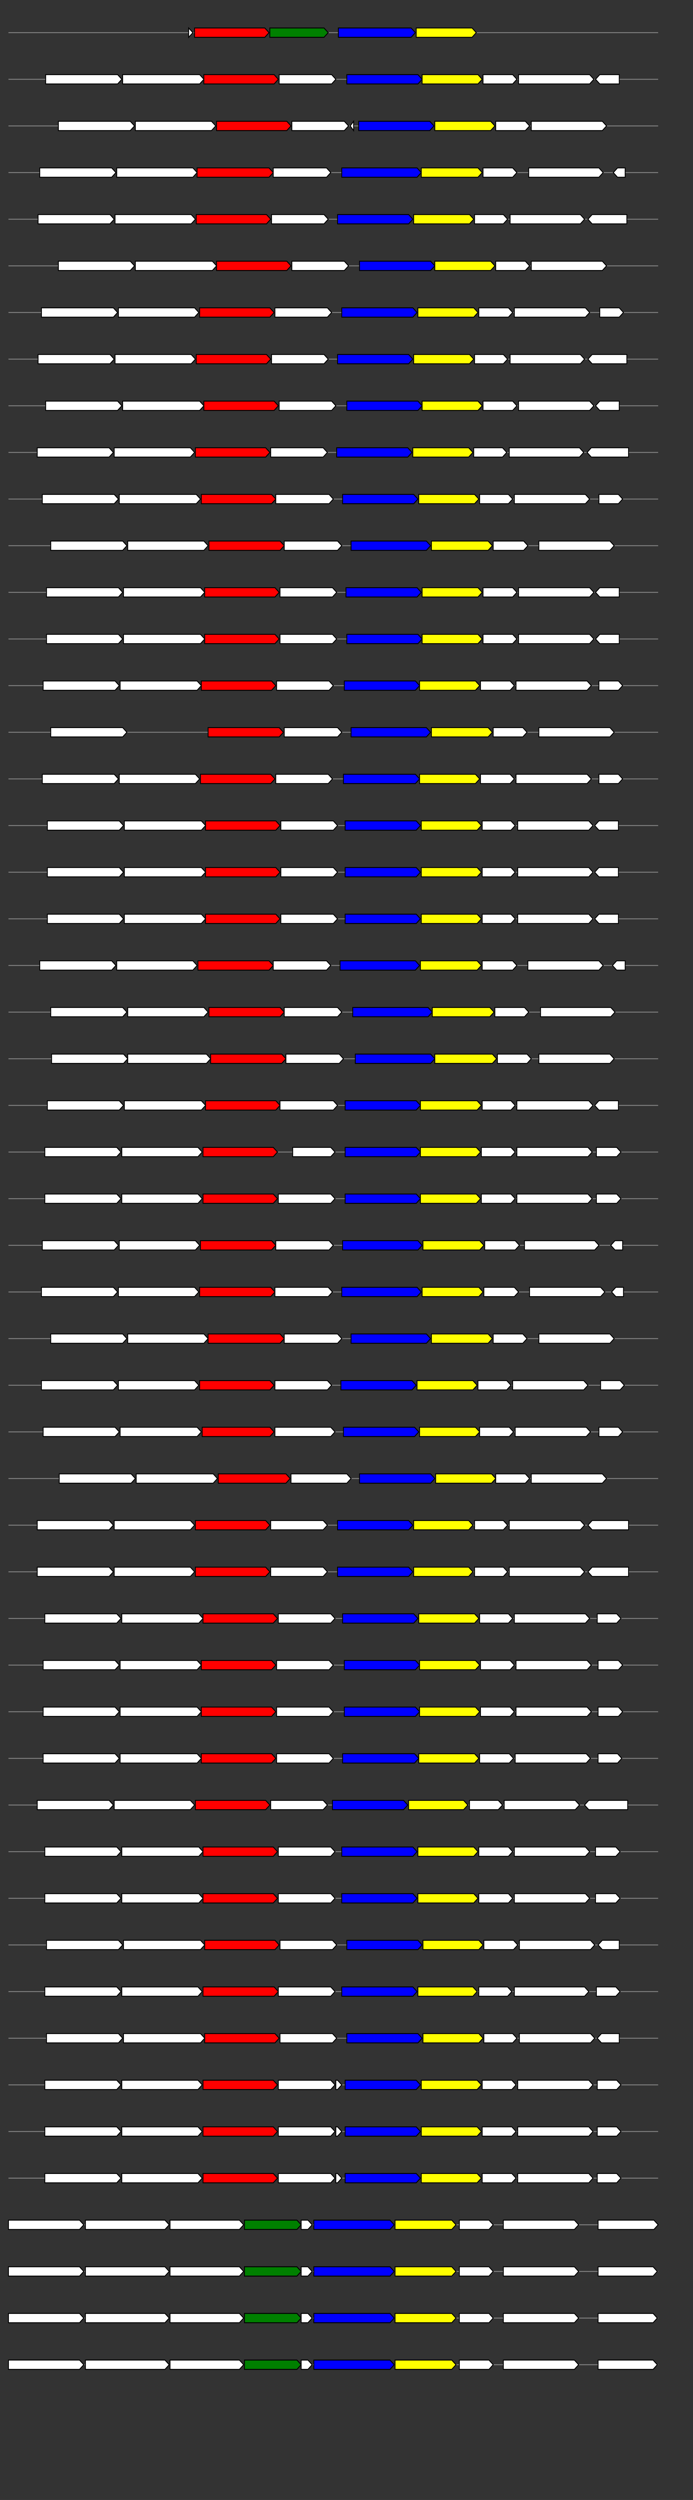 <svg xmlns="http://www.w3.org/2000/svg" height="2770" width="768.0" version="1.1" y="0" x="0" preserveAspectRatio="none" xmlns:xlink="http://www.w3.org/1999/xlink" viewBox="0 0 819.2 2680"  >
<rect x="0" y="0" width="819.2" height="2680" fill="#333333" stroke="none"/>
<g  >
<line y1="35" x2="778.0" style="stroke:grey; stroke-width:1; " x1="10" y2="35"  />
</g>
<g id="all_8_0_0"  >
<polygon style="stroke:black; stroke-width:1; fill:#FFFFFF; " points="223,40 223,40 228,35 223,30 223,30 223,40 "  />
</g>
<g id="all_8_0_1"  >
<polygon style="stroke:black; stroke-width:1; fill:red; " points="230,40 313,40 318,35 313,30 230,30 230,40 "  />
</g>
<g id="all_8_0_2"  >
<polygon style="stroke:black; stroke-width:1; fill:green; " points="319,40 383,40 388,35 383,30 319,30 319,40 "  />
</g>
<g id="all_8_0_3"  >
<polygon style="stroke:black; stroke-width:1; fill:blue; " points="400,40 486,40 491,35 486,30 400,30 400,40 "  />
</g>
<g id="all_8_0_4"  >
<polygon style="stroke:black; stroke-width:1; fill:yellow; " points="492,40 558,40 563,35 558,30 492,30 492,40 "  />
</g>
<g  >
<line y1="85" x2="778.0" style="stroke:grey; stroke-width:1; " x1="10" y2="85"  />
</g>
<g id="all_8_351_0"  >
<polygon style="stroke:black; stroke-width:1; fill:#FFFFFF; " points="54,90 139,90 144,85 139,80 54,80 54,90 "  />
</g>
<g id="all_8_351_1"  >
<polygon style="stroke:black; stroke-width:1; fill:#FFFFFF; " points="145,90 236,90 241,85 236,80 145,80 145,90 "  />
</g>
<g id="all_8_351_2"  >
<polygon style="stroke:black; stroke-width:1; fill:red; " points="241,90 324,90 329,85 324,80 241,80 241,90 "  />
</g>
<g id="all_8_351_3"  >
<polygon style="stroke:black; stroke-width:1; fill:#FFFFFF; " points="330,90 392,90 397,85 392,80 330,80 330,90 "  />
</g>
<g id="all_8_351_4"  >
<polygon style="stroke:black; stroke-width:1; fill:blue; " points="410,90 494,90 499,85 494,80 410,80 410,90 "  />
</g>
<g id="all_8_351_5"  >
<polygon style="stroke:black; stroke-width:1; fill:yellow; " points="499,90 565,90 570,85 565,80 499,80 499,90 "  />
</g>
<g id="all_8_351_6"  >
<polygon style="stroke:black; stroke-width:1; fill:#FFFFFF; " points="571,90 606,90 611,85 606,80 571,80 571,90 "  />
</g>
<g id="all_8_351_7"  >
<polygon style="stroke:black; stroke-width:1; fill:#FFFFFF; " points="613,90 697,90 702,85 697,80 613,80 613,90 "  />
</g>
<g id="all_8_351_8"  >
<polygon style="stroke:black; stroke-width:1; fill:#FFFFFF; " points="704,85 709,80 732,80 732,90 709,90 704,85 "  />
</g>
<g  >
<line y1="135" x2="778.0" style="stroke:grey; stroke-width:1; " x1="10" y2="135"  />
</g>
<g id="all_8_352_0"  >
<polygon style="stroke:black; stroke-width:1; fill:#FFFFFF; " points="69,140 154,140 159,135 154,130 69,130 69,140 "  />
</g>
<g id="all_8_352_1"  >
<polygon style="stroke:black; stroke-width:1; fill:#FFFFFF; " points="160,140 250,140 255,135 250,130 160,130 160,140 "  />
</g>
<g id="all_8_352_2"  >
<polygon style="stroke:black; stroke-width:1; fill:red; " points="256,140 339,140 344,135 339,130 256,130 256,140 "  />
</g>
<g id="all_8_352_3"  >
<polygon style="stroke:black; stroke-width:1; fill:#FFFFFF; " points="345,140 407,140 412,135 407,130 345,130 345,140 "  />
</g>
<g id="all_8_352_4"  >
<polygon style="stroke:black; stroke-width:1; fill:#FFFFFF; " points="414,135 418,130 418,140 414,135 "  />
</g>
<g id="all_8_352_5"  >
<polygon style="stroke:black; stroke-width:1; fill:blue; " points="424,140 508,140 513,135 508,130 424,130 424,140 "  />
</g>
<g id="all_8_352_6"  >
<polygon style="stroke:black; stroke-width:1; fill:yellow; " points="514,140 580,140 585,135 580,130 514,130 514,140 "  />
</g>
<g id="all_8_352_7"  >
<polygon style="stroke:black; stroke-width:1; fill:#FFFFFF; " points="586,140 621,140 626,135 621,130 586,130 586,140 "  />
</g>
<g id="all_8_352_8"  >
<polygon style="stroke:black; stroke-width:1; fill:#FFFFFF; " points="628,140 712,140 717,135 712,130 628,130 628,140 "  />
</g>
<g  >
<line y1="185" x2="778.0" style="stroke:grey; stroke-width:1; " x1="10" y2="185"  />
</g>
<g id="all_8_353_0"  >
<polygon style="stroke:black; stroke-width:1; fill:#FFFFFF; " points="47,190 132,190 137,185 132,180 47,180 47,190 "  />
</g>
<g id="all_8_353_1"  >
<polygon style="stroke:black; stroke-width:1; fill:#FFFFFF; " points="138,190 228,190 233,185 228,180 138,180 138,190 "  />
</g>
<g id="all_8_353_2"  >
<polygon style="stroke:black; stroke-width:1; fill:red; " points="233,190 318,190 323,185 318,180 233,180 233,190 "  />
</g>
<g id="all_8_353_3"  >
<polygon style="stroke:black; stroke-width:1; fill:#FFFFFF; " points="323,190 386,190 391,185 386,180 323,180 323,190 "  />
</g>
<g id="all_8_353_4"  >
<polygon style="stroke:black; stroke-width:1; fill:blue; " points="404,190 493,190 498,185 493,180 404,180 404,190 "  />
</g>
<g id="all_8_353_5"  >
<polygon style="stroke:black; stroke-width:1; fill:yellow; " points="498,190 565,190 570,185 565,180 498,180 498,190 "  />
</g>
<g id="all_8_353_6"  >
<polygon style="stroke:black; stroke-width:1; fill:#FFFFFF; " points="571,190 606,190 611,185 606,180 571,180 571,190 "  />
</g>
<g id="all_8_353_7"  >
<polygon style="stroke:black; stroke-width:1; fill:#FFFFFF; " points="625,190 708,190 713,185 708,180 625,180 625,190 "  />
</g>
<g id="all_8_353_8"  >
<polygon style="stroke:black; stroke-width:1; fill:#FFFFFF; " points="725,185 730,180 739,180 739,190 730,190 725,185 "  />
</g>
<g  >
<line y1="235" x2="778.0" style="stroke:grey; stroke-width:1; " x1="10" y2="235"  />
</g>
<g id="all_8_354_0"  >
<polygon style="stroke:black; stroke-width:1; fill:#FFFFFF; " points="45,240 130,240 135,235 130,230 45,230 45,240 "  />
</g>
<g id="all_8_354_1"  >
<polygon style="stroke:black; stroke-width:1; fill:#FFFFFF; " points="136,240 226,240 231,235 226,230 136,230 136,240 "  />
</g>
<g id="all_8_354_2"  >
<polygon style="stroke:black; stroke-width:1; fill:red; " points="232,240 315,240 320,235 315,230 232,230 232,240 "  />
</g>
<g id="all_8_354_3"  >
<polygon style="stroke:black; stroke-width:1; fill:#FFFFFF; " points="321,240 383,240 388,235 383,230 321,230 321,240 "  />
</g>
<g id="all_8_354_4"  >
<polygon style="stroke:black; stroke-width:1; fill:blue; " points="399,240 483,240 488,235 483,230 399,230 399,240 "  />
</g>
<g id="all_8_354_5"  >
<polygon style="stroke:black; stroke-width:1; fill:yellow; " points="489,240 555,240 560,235 555,230 489,230 489,240 "  />
</g>
<g id="all_8_354_6"  >
<polygon style="stroke:black; stroke-width:1; fill:#FFFFFF; " points="561,240 595,240 600,235 595,230 561,230 561,240 "  />
</g>
<g id="all_8_354_7"  >
<polygon style="stroke:black; stroke-width:1; fill:#FFFFFF; " points="603,240 686,240 691,235 686,230 603,230 603,240 "  />
</g>
<g id="all_8_354_8"  >
<polygon style="stroke:black; stroke-width:1; fill:#FFFFFF; " points="695,235 700,230 741,230 741,240 700,240 695,235 "  />
</g>
<g  >
<line y1="285" x2="778.0" style="stroke:grey; stroke-width:1; " x1="10" y2="285"  />
</g>
<g id="all_8_355_0"  >
<polygon style="stroke:black; stroke-width:1; fill:#FFFFFF; " points="69,290 154,290 159,285 154,280 69,280 69,290 "  />
</g>
<g id="all_8_355_1"  >
<polygon style="stroke:black; stroke-width:1; fill:#FFFFFF; " points="160,290 251,290 256,285 251,280 160,280 160,290 "  />
</g>
<g id="all_8_355_2"  >
<polygon style="stroke:black; stroke-width:1; fill:red; " points="256,290 339,290 344,285 339,280 256,280 256,290 "  />
</g>
<g id="all_8_355_3"  >
<polygon style="stroke:black; stroke-width:1; fill:#FFFFFF; " points="345,290 407,290 412,285 407,280 345,280 345,290 "  />
</g>
<g id="all_8_355_4"  >
<polygon style="stroke:black; stroke-width:1; fill:blue; " points="425,290 509,290 514,285 509,280 425,280 425,290 "  />
</g>
<g id="all_8_355_5"  >
<polygon style="stroke:black; stroke-width:1; fill:yellow; " points="514,290 580,290 585,285 580,280 514,280 514,290 "  />
</g>
<g id="all_8_355_6"  >
<polygon style="stroke:black; stroke-width:1; fill:#FFFFFF; " points="586,290 621,290 626,285 621,280 586,280 586,290 "  />
</g>
<g id="all_8_355_7"  >
<polygon style="stroke:black; stroke-width:1; fill:#FFFFFF; " points="628,290 712,290 717,285 712,280 628,280 628,290 "  />
</g>
<g  >
<line y1="335" x2="778.0" style="stroke:grey; stroke-width:1; " x1="10" y2="335"  />
</g>
<g id="all_8_356_0"  >
<polygon style="stroke:black; stroke-width:1; fill:#FFFFFF; " points="49,340 134,340 139,335 134,330 49,330 49,340 "  />
</g>
<g id="all_8_356_1"  >
<polygon style="stroke:black; stroke-width:1; fill:#FFFFFF; " points="140,340 230,340 235,335 230,330 140,330 140,340 "  />
</g>
<g id="all_8_356_2"  >
<polygon style="stroke:black; stroke-width:1; fill:red; " points="236,340 319,340 324,335 319,330 236,330 236,340 "  />
</g>
<g id="all_8_356_3"  >
<polygon style="stroke:black; stroke-width:1; fill:#FFFFFF; " points="325,340 387,340 392,335 387,330 325,330 325,340 "  />
</g>
<g id="all_8_356_4"  >
<polygon style="stroke:black; stroke-width:1; fill:blue; " points="404,340 488,340 493,335 488,330 404,330 404,340 "  />
</g>
<g id="all_8_356_5"  >
<polygon style="stroke:black; stroke-width:1; fill:yellow; " points="494,340 560,340 565,335 560,330 494,330 494,340 "  />
</g>
<g id="all_8_356_6"  >
<polygon style="stroke:black; stroke-width:1; fill:#FFFFFF; " points="566,340 601,340 606,335 601,330 566,330 566,340 "  />
</g>
<g id="all_8_356_7"  >
<polygon style="stroke:black; stroke-width:1; fill:#FFFFFF; " points="608,340 692,340 697,335 692,330 608,330 608,340 "  />
</g>
<g id="all_8_356_8"  >
<polygon style="stroke:black; stroke-width:1; fill:#FFFFFF; " points="709,340 732,340 737,335 732,330 709,330 709,340 "  />
</g>
<g  >
<line y1="385" x2="778.0" style="stroke:grey; stroke-width:1; " x1="10" y2="385"  />
</g>
<g id="all_8_357_0"  >
<polygon style="stroke:black; stroke-width:1; fill:#FFFFFF; " points="45,390 130,390 135,385 130,380 45,380 45,390 "  />
</g>
<g id="all_8_357_1"  >
<polygon style="stroke:black; stroke-width:1; fill:#FFFFFF; " points="136,390 226,390 231,385 226,380 136,380 136,390 "  />
</g>
<g id="all_8_357_2"  >
<polygon style="stroke:black; stroke-width:1; fill:red; " points="232,390 315,390 320,385 315,380 232,380 232,390 "  />
</g>
<g id="all_8_357_3"  >
<polygon style="stroke:black; stroke-width:1; fill:#FFFFFF; " points="321,390 383,390 388,385 383,380 321,380 321,390 "  />
</g>
<g id="all_8_357_4"  >
<polygon style="stroke:black; stroke-width:1; fill:blue; " points="399,390 483,390 488,385 483,380 399,380 399,390 "  />
</g>
<g id="all_8_357_5"  >
<polygon style="stroke:black; stroke-width:1; fill:yellow; " points="489,390 555,390 560,385 555,380 489,380 489,390 "  />
</g>
<g id="all_8_357_6"  >
<polygon style="stroke:black; stroke-width:1; fill:#FFFFFF; " points="561,390 595,390 600,385 595,380 561,380 561,390 "  />
</g>
<g id="all_8_357_7"  >
<polygon style="stroke:black; stroke-width:1; fill:#FFFFFF; " points="603,390 686,390 691,385 686,380 603,380 603,390 "  />
</g>
<g id="all_8_357_8"  >
<polygon style="stroke:black; stroke-width:1; fill:#FFFFFF; " points="695,385 700,380 741,380 741,390 700,390 695,385 "  />
</g>
<g  >
<line y1="435" x2="778.0" style="stroke:grey; stroke-width:1; " x1="10" y2="435"  />
</g>
<g id="all_8_358_0"  >
<polygon style="stroke:black; stroke-width:1; fill:#FFFFFF; " points="54,440 139,440 144,435 139,430 54,430 54,440 "  />
</g>
<g id="all_8_358_1"  >
<polygon style="stroke:black; stroke-width:1; fill:#FFFFFF; " points="145,440 236,440 241,435 236,430 145,430 145,440 "  />
</g>
<g id="all_8_358_2"  >
<polygon style="stroke:black; stroke-width:1; fill:red; " points="241,440 324,440 329,435 324,430 241,430 241,440 "  />
</g>
<g id="all_8_358_3"  >
<polygon style="stroke:black; stroke-width:1; fill:#FFFFFF; " points="330,440 392,440 397,435 392,430 330,430 330,440 "  />
</g>
<g id="all_8_358_4"  >
<polygon style="stroke:black; stroke-width:1; fill:blue; " points="410,440 494,440 499,435 494,430 410,430 410,440 "  />
</g>
<g id="all_8_358_5"  >
<polygon style="stroke:black; stroke-width:1; fill:yellow; " points="499,440 565,440 570,435 565,430 499,430 499,440 "  />
</g>
<g id="all_8_358_6"  >
<polygon style="stroke:black; stroke-width:1; fill:#FFFFFF; " points="571,440 606,440 611,435 606,430 571,430 571,440 "  />
</g>
<g id="all_8_358_7"  >
<polygon style="stroke:black; stroke-width:1; fill:#FFFFFF; " points="613,440 697,440 702,435 697,430 613,430 613,440 "  />
</g>
<g id="all_8_358_8"  >
<polygon style="stroke:black; stroke-width:1; fill:#FFFFFF; " points="704,435 709,430 732,430 732,440 709,440 704,435 "  />
</g>
<g  >
<line y1="485" x2="778.0" style="stroke:grey; stroke-width:1; " x1="10" y2="485"  />
</g>
<g id="all_8_359_0"  >
<polygon style="stroke:black; stroke-width:1; fill:#FFFFFF; " points="44,490 129,490 134,485 129,480 44,480 44,490 "  />
</g>
<g id="all_8_359_1"  >
<polygon style="stroke:black; stroke-width:1; fill:#FFFFFF; " points="135,490 225,490 230,485 225,480 135,480 135,490 "  />
</g>
<g id="all_8_359_2"  >
<polygon style="stroke:black; stroke-width:1; fill:red; " points="231,490 314,490 319,485 314,480 231,480 231,490 "  />
</g>
<g id="all_8_359_3"  >
<polygon style="stroke:black; stroke-width:1; fill:#FFFFFF; " points="320,490 382,490 387,485 382,480 320,480 320,490 "  />
</g>
<g id="all_8_359_4"  >
<polygon style="stroke:black; stroke-width:1; fill:blue; " points="398,490 482,490 487,485 482,480 398,480 398,490 "  />
</g>
<g id="all_8_359_5"  >
<polygon style="stroke:black; stroke-width:1; fill:yellow; " points="488,490 554,490 559,485 554,480 488,480 488,490 "  />
</g>
<g id="all_8_359_6"  >
<polygon style="stroke:black; stroke-width:1; fill:#FFFFFF; " points="560,490 594,490 599,485 594,480 560,480 560,490 "  />
</g>
<g id="all_8_359_7"  >
<polygon style="stroke:black; stroke-width:1; fill:#FFFFFF; " points="602,490 685,490 690,485 685,480 602,480 602,490 "  />
</g>
<g id="all_8_359_8"  >
<polygon style="stroke:black; stroke-width:1; fill:#FFFFFF; " points="694,485 699,480 743,480 743,490 699,490 694,485 "  />
</g>
<g  >
<line y1="535" x2="778.0" style="stroke:grey; stroke-width:1; " x1="10" y2="535"  />
</g>
<g id="all_8_360_0"  >
<polygon style="stroke:black; stroke-width:1; fill:#FFFFFF; " points="50,540 135,540 140,535 135,530 50,530 50,540 "  />
</g>
<g id="all_8_360_1"  >
<polygon style="stroke:black; stroke-width:1; fill:#FFFFFF; " points="141,540 232,540 237,535 232,530 141,530 141,540 "  />
</g>
<g id="all_8_360_2"  >
<polygon style="stroke:black; stroke-width:1; fill:red; " points="238,540 321,540 326,535 321,530 238,530 238,540 "  />
</g>
<g id="all_8_360_3"  >
<polygon style="stroke:black; stroke-width:1; fill:#FFFFFF; " points="326,540 389,540 394,535 389,530 326,530 326,540 "  />
</g>
<g id="all_8_360_4"  >
<polygon style="stroke:black; stroke-width:1; fill:blue; " points="405,540 489,540 494,535 489,530 405,530 405,540 "  />
</g>
<g id="all_8_360_5"  >
<polygon style="stroke:black; stroke-width:1; fill:yellow; " points="495,540 561,540 566,535 561,530 495,530 495,540 "  />
</g>
<g id="all_8_360_6"  >
<polygon style="stroke:black; stroke-width:1; fill:#FFFFFF; " points="567,540 601,540 606,535 601,530 567,530 567,540 "  />
</g>
<g id="all_8_360_7"  >
<polygon style="stroke:black; stroke-width:1; fill:#FFFFFF; " points="608,540 692,540 697,535 692,530 608,530 608,540 "  />
</g>
<g id="all_8_360_8"  >
<polygon style="stroke:black; stroke-width:1; fill:#FFFFFF; " points="708,540 731,540 736,535 731,530 708,530 708,540 "  />
</g>
<g  >
<line y1="585" x2="778.0" style="stroke:grey; stroke-width:1; " x1="10" y2="585"  />
</g>
<g id="all_8_361_0"  >
<polygon style="stroke:black; stroke-width:1; fill:#FFFFFF; " points="60,590 145,590 150,585 145,580 60,580 60,590 "  />
</g>
<g id="all_8_361_1"  >
<polygon style="stroke:black; stroke-width:1; fill:#FFFFFF; " points="151,590 241,590 246,585 241,580 151,580 151,590 "  />
</g>
<g id="all_8_361_2"  >
<polygon style="stroke:black; stroke-width:1; fill:red; " points="247,590 331,590 336,585 331,580 247,580 247,590 "  />
</g>
<g id="all_8_361_3"  >
<polygon style="stroke:black; stroke-width:1; fill:#FFFFFF; " points="336,590 399,590 404,585 399,580 336,580 336,590 "  />
</g>
<g id="all_8_361_4"  >
<polygon style="stroke:black; stroke-width:1; fill:blue; " points="415,590 504,590 509,585 504,580 415,580 415,590 "  />
</g>
<g id="all_8_361_5"  >
<polygon style="stroke:black; stroke-width:1; fill:yellow; " points="510,590 577,590 582,585 577,580 510,580 510,590 "  />
</g>
<g id="all_8_361_6"  >
<polygon style="stroke:black; stroke-width:1; fill:#FFFFFF; " points="583,590 619,590 624,585 619,580 583,580 583,590 "  />
</g>
<g id="all_8_361_7"  >
<polygon style="stroke:black; stroke-width:1; fill:#FFFFFF; " points="637,590 721,590 726,585 721,580 637,580 637,590 "  />
</g>
<g  >
<line y1="635" x2="778.0" style="stroke:grey; stroke-width:1; " x1="10" y2="635"  />
</g>
<g id="all_8_362_0"  >
<polygon style="stroke:black; stroke-width:1; fill:#FFFFFF; " points="55,640 140,640 145,635 140,630 55,630 55,640 "  />
</g>
<g id="all_8_362_1"  >
<polygon style="stroke:black; stroke-width:1; fill:#FFFFFF; " points="146,640 237,640 242,635 237,630 146,630 146,640 "  />
</g>
<g id="all_8_362_2"  >
<polygon style="stroke:black; stroke-width:1; fill:red; " points="242,640 325,640 330,635 325,630 242,630 242,640 "  />
</g>
<g id="all_8_362_3"  >
<polygon style="stroke:black; stroke-width:1; fill:#FFFFFF; " points="331,640 393,640 398,635 393,630 331,630 331,640 "  />
</g>
<g id="all_8_362_4"  >
<polygon style="stroke:black; stroke-width:1; fill:blue; " points="409,640 493,640 498,635 493,630 409,630 409,640 "  />
</g>
<g id="all_8_362_5"  >
<polygon style="stroke:black; stroke-width:1; fill:yellow; " points="499,640 565,640 570,635 565,630 499,630 499,640 "  />
</g>
<g id="all_8_362_6"  >
<polygon style="stroke:black; stroke-width:1; fill:#FFFFFF; " points="571,640 606,640 611,635 606,630 571,630 571,640 "  />
</g>
<g id="all_8_362_7"  >
<polygon style="stroke:black; stroke-width:1; fill:#FFFFFF; " points="613,640 697,640 702,635 697,630 613,630 613,640 "  />
</g>
<g id="all_8_362_8"  >
<polygon style="stroke:black; stroke-width:1; fill:#FFFFFF; " points="704,635 709,630 732,630 732,640 709,640 704,635 "  />
</g>
<g  >
<line y1="685" x2="778.0" style="stroke:grey; stroke-width:1; " x1="10" y2="685"  />
</g>
<g id="all_8_363_0"  >
<polygon style="stroke:black; stroke-width:1; fill:#FFFFFF; " points="55,690 140,690 145,685 140,680 55,680 55,690 "  />
</g>
<g id="all_8_363_1"  >
<polygon style="stroke:black; stroke-width:1; fill:#FFFFFF; " points="146,690 237,690 242,685 237,680 146,680 146,690 "  />
</g>
<g id="all_8_363_2"  >
<polygon style="stroke:black; stroke-width:1; fill:red; " points="242,690 325,690 330,685 325,680 242,680 242,690 "  />
</g>
<g id="all_8_363_3"  >
<polygon style="stroke:black; stroke-width:1; fill:#FFFFFF; " points="331,690 393,690 398,685 393,680 331,680 331,690 "  />
</g>
<g id="all_8_363_4"  >
<polygon style="stroke:black; stroke-width:1; fill:blue; " points="410,690 494,690 499,685 494,680 410,680 410,690 "  />
</g>
<g id="all_8_363_5"  >
<polygon style="stroke:black; stroke-width:1; fill:yellow; " points="499,690 565,690 570,685 565,680 499,680 499,690 "  />
</g>
<g id="all_8_363_6"  >
<polygon style="stroke:black; stroke-width:1; fill:#FFFFFF; " points="571,690 606,690 611,685 606,680 571,680 571,690 "  />
</g>
<g id="all_8_363_7"  >
<polygon style="stroke:black; stroke-width:1; fill:#FFFFFF; " points="613,690 697,690 702,685 697,680 613,680 613,690 "  />
</g>
<g id="all_8_363_8"  >
<polygon style="stroke:black; stroke-width:1; fill:#FFFFFF; " points="704,685 709,680 732,680 732,690 709,690 704,685 "  />
</g>
<g  >
<line y1="735" x2="778.0" style="stroke:grey; stroke-width:1; " x1="10" y2="735"  />
</g>
<g id="all_8_364_0"  >
<polygon style="stroke:black; stroke-width:1; fill:#FFFFFF; " points="51,740 136,740 141,735 136,730 51,730 51,740 "  />
</g>
<g id="all_8_364_1"  >
<polygon style="stroke:black; stroke-width:1; fill:#FFFFFF; " points="142,740 233,740 238,735 233,730 142,730 142,740 "  />
</g>
<g id="all_8_364_2"  >
<polygon style="stroke:black; stroke-width:1; fill:red; " points="238,740 321,740 326,735 321,730 238,730 238,740 "  />
</g>
<g id="all_8_364_3"  >
<polygon style="stroke:black; stroke-width:1; fill:#FFFFFF; " points="327,740 389,740 394,735 389,730 327,730 327,740 "  />
</g>
<g id="all_8_364_4"  >
<polygon style="stroke:black; stroke-width:1; fill:blue; " points="407,740 491,740 496,735 491,730 407,730 407,740 "  />
</g>
<g id="all_8_364_5"  >
<polygon style="stroke:black; stroke-width:1; fill:yellow; " points="496,740 562,740 567,735 562,730 496,730 496,740 "  />
</g>
<g id="all_8_364_6"  >
<polygon style="stroke:black; stroke-width:1; fill:#FFFFFF; " points="568,740 603,740 608,735 603,730 568,730 568,740 "  />
</g>
<g id="all_8_364_7"  >
<polygon style="stroke:black; stroke-width:1; fill:#FFFFFF; " points="610,740 694,740 699,735 694,730 610,730 610,740 "  />
</g>
<g id="all_8_364_8"  >
<polygon style="stroke:black; stroke-width:1; fill:#FFFFFF; " points="708,740 731,740 736,735 731,730 708,730 708,740 "  />
</g>
<g  >
<line y1="785" x2="778.0" style="stroke:grey; stroke-width:1; " x1="10" y2="785"  />
</g>
<g id="all_8_365_0"  >
<polygon style="stroke:black; stroke-width:1; fill:#FFFFFF; " points="60,790 145,790 150,785 145,780 60,780 60,790 "  />
</g>
<g id="all_8_365_1"  >
<polygon style="stroke:black; stroke-width:1; fill:red; " points="246,790 330,790 335,785 330,780 246,780 246,790 "  />
</g>
<g id="all_8_365_2"  >
<polygon style="stroke:black; stroke-width:1; fill:#FFFFFF; " points="336,790 399,790 404,785 399,780 336,780 336,790 "  />
</g>
<g id="all_8_365_3"  >
<polygon style="stroke:black; stroke-width:1; fill:blue; " points="415,790 504,790 509,785 504,780 415,780 415,790 "  />
</g>
<g id="all_8_365_4"  >
<polygon style="stroke:black; stroke-width:1; fill:yellow; " points="510,790 577,790 582,785 577,780 510,780 510,790 "  />
</g>
<g id="all_8_365_5"  >
<polygon style="stroke:black; stroke-width:1; fill:#FFFFFF; " points="583,790 618,790 623,785 618,780 583,780 583,790 "  />
</g>
<g id="all_8_365_6"  >
<polygon style="stroke:black; stroke-width:1; fill:#FFFFFF; " points="637,790 721,790 726,785 721,780 637,780 637,790 "  />
</g>
<g  >
<line y1="835" x2="778.0" style="stroke:grey; stroke-width:1; " x1="10" y2="835"  />
</g>
<g id="all_8_366_0"  >
<polygon style="stroke:black; stroke-width:1; fill:#FFFFFF; " points="50,840 135,840 140,835 135,830 50,830 50,840 "  />
</g>
<g id="all_8_366_1"  >
<polygon style="stroke:black; stroke-width:1; fill:#FFFFFF; " points="141,840 231,840 236,835 231,830 141,830 141,840 "  />
</g>
<g id="all_8_366_2"  >
<polygon style="stroke:black; stroke-width:1; fill:red; " points="237,840 320,840 325,835 320,830 237,830 237,840 "  />
</g>
<g id="all_8_366_3"  >
<polygon style="stroke:black; stroke-width:1; fill:#FFFFFF; " points="326,840 388,840 393,835 388,830 326,830 326,840 "  />
</g>
<g id="all_8_366_4"  >
<polygon style="stroke:black; stroke-width:1; fill:blue; " points="406,840 491,840 496,835 491,830 406,830 406,840 "  />
</g>
<g id="all_8_366_5"  >
<polygon style="stroke:black; stroke-width:1; fill:yellow; " points="496,840 562,840 567,835 562,830 496,830 496,840 "  />
</g>
<g id="all_8_366_6"  >
<polygon style="stroke:black; stroke-width:1; fill:#FFFFFF; " points="568,840 603,840 608,835 603,830 568,830 568,840 "  />
</g>
<g id="all_8_366_7"  >
<polygon style="stroke:black; stroke-width:1; fill:#FFFFFF; " points="610,840 694,840 699,835 694,830 610,830 610,840 "  />
</g>
<g id="all_8_366_8"  >
<polygon style="stroke:black; stroke-width:1; fill:#FFFFFF; " points="708,840 731,840 736,835 731,830 708,830 708,840 "  />
</g>
<g  >
<line y1="885" x2="778.0" style="stroke:grey; stroke-width:1; " x1="10" y2="885"  />
</g>
<g id="all_8_367_0"  >
<polygon style="stroke:black; stroke-width:1; fill:#FFFFFF; " points="56,890 141,890 146,885 141,880 56,880 56,890 "  />
</g>
<g id="all_8_367_1"  >
<polygon style="stroke:black; stroke-width:1; fill:#FFFFFF; " points="147,890 238,890 243,885 238,880 147,880 147,890 "  />
</g>
<g id="all_8_367_2"  >
<polygon style="stroke:black; stroke-width:1; fill:red; " points="243,890 326,890 331,885 326,880 243,880 243,890 "  />
</g>
<g id="all_8_367_3"  >
<polygon style="stroke:black; stroke-width:1; fill:#FFFFFF; " points="332,890 394,890 399,885 394,880 332,880 332,890 "  />
</g>
<g id="all_8_367_4"  >
<polygon style="stroke:black; stroke-width:1; fill:blue; " points="408,890 492,890 497,885 492,880 408,880 408,890 "  />
</g>
<g id="all_8_367_5"  >
<polygon style="stroke:black; stroke-width:1; fill:yellow; " points="498,890 564,890 569,885 564,880 498,880 498,890 "  />
</g>
<g id="all_8_367_6"  >
<polygon style="stroke:black; stroke-width:1; fill:#FFFFFF; " points="570,890 604,890 609,885 604,880 570,880 570,890 "  />
</g>
<g id="all_8_367_7"  >
<polygon style="stroke:black; stroke-width:1; fill:#FFFFFF; " points="612,890 696,890 701,885 696,880 612,880 612,890 "  />
</g>
<g id="all_8_367_8"  >
<polygon style="stroke:black; stroke-width:1; fill:#FFFFFF; " points="703,885 708,880 731,880 731,890 708,890 703,885 "  />
</g>
<g  >
<line y1="935" x2="778.0" style="stroke:grey; stroke-width:1; " x1="10" y2="935"  />
</g>
<g id="all_8_368_0"  >
<polygon style="stroke:black; stroke-width:1; fill:#FFFFFF; " points="56,940 141,940 146,935 141,930 56,930 56,940 "  />
</g>
<g id="all_8_368_1"  >
<polygon style="stroke:black; stroke-width:1; fill:#FFFFFF; " points="147,940 238,940 243,935 238,930 147,930 147,940 "  />
</g>
<g id="all_8_368_2"  >
<polygon style="stroke:black; stroke-width:1; fill:red; " points="243,940 326,940 331,935 326,930 243,930 243,940 "  />
</g>
<g id="all_8_368_3"  >
<polygon style="stroke:black; stroke-width:1; fill:#FFFFFF; " points="332,940 394,940 399,935 394,930 332,930 332,940 "  />
</g>
<g id="all_8_368_4"  >
<polygon style="stroke:black; stroke-width:1; fill:blue; " points="408,940 492,940 497,935 492,930 408,930 408,940 "  />
</g>
<g id="all_8_368_5"  >
<polygon style="stroke:black; stroke-width:1; fill:yellow; " points="498,940 564,940 569,935 564,930 498,930 498,940 "  />
</g>
<g id="all_8_368_6"  >
<polygon style="stroke:black; stroke-width:1; fill:#FFFFFF; " points="570,940 604,940 609,935 604,930 570,930 570,940 "  />
</g>
<g id="all_8_368_7"  >
<polygon style="stroke:black; stroke-width:1; fill:#FFFFFF; " points="612,940 696,940 701,935 696,930 612,930 612,940 "  />
</g>
<g id="all_8_368_8"  >
<polygon style="stroke:black; stroke-width:1; fill:#FFFFFF; " points="703,935 708,930 731,930 731,940 708,940 703,935 "  />
</g>
<g  >
<line y1="985" x2="778.0" style="stroke:grey; stroke-width:1; " x1="10" y2="985"  />
</g>
<g id="all_8_369_0"  >
<polygon style="stroke:black; stroke-width:1; fill:#FFFFFF; " points="56,990 141,990 146,985 141,980 56,980 56,990 "  />
</g>
<g id="all_8_369_1"  >
<polygon style="stroke:black; stroke-width:1; fill:#FFFFFF; " points="147,990 238,990 243,985 238,980 147,980 147,990 "  />
</g>
<g id="all_8_369_2"  >
<polygon style="stroke:black; stroke-width:1; fill:red; " points="243,990 326,990 331,985 326,980 243,980 243,990 "  />
</g>
<g id="all_8_369_3"  >
<polygon style="stroke:black; stroke-width:1; fill:#FFFFFF; " points="332,990 394,990 399,985 394,980 332,980 332,990 "  />
</g>
<g id="all_8_369_4"  >
<polygon style="stroke:black; stroke-width:1; fill:blue; " points="408,990 492,990 497,985 492,980 408,980 408,990 "  />
</g>
<g id="all_8_369_5"  >
<polygon style="stroke:black; stroke-width:1; fill:yellow; " points="498,990 564,990 569,985 564,980 498,980 498,990 "  />
</g>
<g id="all_8_369_6"  >
<polygon style="stroke:black; stroke-width:1; fill:#FFFFFF; " points="570,990 604,990 609,985 604,980 570,980 570,990 "  />
</g>
<g id="all_8_369_7"  >
<polygon style="stroke:black; stroke-width:1; fill:#FFFFFF; " points="612,990 696,990 701,985 696,980 612,980 612,990 "  />
</g>
<g id="all_8_369_8"  >
<polygon style="stroke:black; stroke-width:1; fill:#FFFFFF; " points="703,985 708,980 731,980 731,990 708,990 703,985 "  />
</g>
<g  >
<line y1="1035" x2="778.0" style="stroke:grey; stroke-width:1; " x1="10" y2="1035"  />
</g>
<g id="all_8_370_0"  >
<polygon style="stroke:black; stroke-width:1; fill:#FFFFFF; " points="47,1040 132,1040 137,1035 132,1030 47,1030 47,1040 "  />
</g>
<g id="all_8_370_1"  >
<polygon style="stroke:black; stroke-width:1; fill:#FFFFFF; " points="138,1040 228,1040 233,1035 228,1030 138,1030 138,1040 "  />
</g>
<g id="all_8_370_2"  >
<polygon style="stroke:black; stroke-width:1; fill:red; " points="234,1040 318,1040 323,1035 318,1030 234,1030 234,1040 "  />
</g>
<g id="all_8_370_3"  >
<polygon style="stroke:black; stroke-width:1; fill:#FFFFFF; " points="323,1040 386,1040 391,1035 386,1030 323,1030 323,1040 "  />
</g>
<g id="all_8_370_4"  >
<polygon style="stroke:black; stroke-width:1; fill:blue; " points="402,1040 491,1040 496,1035 491,1030 402,1030 402,1040 "  />
</g>
<g id="all_8_370_5"  >
<polygon style="stroke:black; stroke-width:1; fill:yellow; " points="497,1040 564,1040 569,1035 564,1030 497,1030 497,1040 "  />
</g>
<g id="all_8_370_6"  >
<polygon style="stroke:black; stroke-width:1; fill:#FFFFFF; " points="570,1040 606,1040 611,1035 606,1030 570,1030 570,1040 "  />
</g>
<g id="all_8_370_7"  >
<polygon style="stroke:black; stroke-width:1; fill:#FFFFFF; " points="624,1040 708,1040 713,1035 708,1030 624,1030 624,1040 "  />
</g>
<g id="all_8_370_8"  >
<polygon style="stroke:black; stroke-width:1; fill:#FFFFFF; " points="724,1035 729,1030 739,1030 739,1040 729,1040 724,1035 "  />
</g>
<g  >
<line y1="1085" x2="778.0" style="stroke:grey; stroke-width:1; " x1="10" y2="1085"  />
</g>
<g id="all_8_371_0"  >
<polygon style="stroke:black; stroke-width:1; fill:#FFFFFF; " points="60,1090 145,1090 150,1085 145,1080 60,1080 60,1090 "  />
</g>
<g id="all_8_371_1"  >
<polygon style="stroke:black; stroke-width:1; fill:#FFFFFF; " points="151,1090 241,1090 246,1085 241,1080 151,1080 151,1090 "  />
</g>
<g id="all_8_371_2"  >
<polygon style="stroke:black; stroke-width:1; fill:red; " points="247,1090 331,1090 336,1085 331,1080 247,1080 247,1090 "  />
</g>
<g id="all_8_371_3"  >
<polygon style="stroke:black; stroke-width:1; fill:#FFFFFF; " points="336,1090 399,1090 404,1085 399,1080 336,1080 336,1090 "  />
</g>
<g id="all_8_371_4"  >
<polygon style="stroke:black; stroke-width:1; fill:blue; " points="417,1090 506,1090 511,1085 506,1080 417,1080 417,1090 "  />
</g>
<g id="all_8_371_5"  >
<polygon style="stroke:black; stroke-width:1; fill:yellow; " points="511,1090 579,1090 584,1085 579,1080 511,1080 511,1090 "  />
</g>
<g id="all_8_371_6"  >
<polygon style="stroke:black; stroke-width:1; fill:#FFFFFF; " points="585,1090 620,1090 625,1085 620,1080 585,1080 585,1090 "  />
</g>
<g id="all_8_371_7"  >
<polygon style="stroke:black; stroke-width:1; fill:#FFFFFF; " points="639,1090 722,1090 727,1085 722,1080 639,1080 639,1090 "  />
</g>
<g  >
<line y1="1135" x2="778.0" style="stroke:grey; stroke-width:1; " x1="10" y2="1135"  />
</g>
<g id="all_8_372_0"  >
<polygon style="stroke:black; stroke-width:1; fill:#FFFFFF; " points="61,1140 146,1140 151,1135 146,1130 61,1130 61,1140 "  />
</g>
<g id="all_8_372_1"  >
<polygon style="stroke:black; stroke-width:1; fill:#FFFFFF; " points="151,1140 244,1140 249,1135 244,1130 151,1130 151,1140 "  />
</g>
<g id="all_8_372_2"  >
<polygon style="stroke:black; stroke-width:1; fill:red; " points="249,1140 333,1140 338,1135 333,1130 249,1130 249,1140 "  />
</g>
<g id="all_8_372_3"  >
<polygon style="stroke:black; stroke-width:1; fill:#FFFFFF; " points="338,1140 401,1140 406,1135 401,1130 338,1130 338,1140 "  />
</g>
<g id="all_8_372_4"  >
<polygon style="stroke:black; stroke-width:1; fill:blue; " points="420,1140 509,1140 514,1135 509,1130 420,1130 420,1140 "  />
</g>
<g id="all_8_372_5"  >
<polygon style="stroke:black; stroke-width:1; fill:yellow; " points="514,1140 582,1140 587,1135 582,1130 514,1130 514,1140 "  />
</g>
<g id="all_8_372_6"  >
<polygon style="stroke:black; stroke-width:1; fill:#FFFFFF; " points="588,1140 623,1140 628,1135 623,1130 588,1130 588,1140 "  />
</g>
<g id="all_8_372_7"  >
<polygon style="stroke:black; stroke-width:1; fill:#FFFFFF; " points="637,1140 721,1140 726,1135 721,1130 637,1130 637,1140 "  />
</g>
<g  >
<line y1="1185" x2="778.0" style="stroke:grey; stroke-width:1; " x1="10" y2="1185"  />
</g>
<g id="all_8_373_0"  >
<polygon style="stroke:black; stroke-width:1; fill:#FFFFFF; " points="56,1190 141,1190 146,1185 141,1180 56,1180 56,1190 "  />
</g>
<g id="all_8_373_1"  >
<polygon style="stroke:black; stroke-width:1; fill:#FFFFFF; " points="147,1190 238,1190 243,1185 238,1180 147,1180 147,1190 "  />
</g>
<g id="all_8_373_2"  >
<polygon style="stroke:black; stroke-width:1; fill:red; " points="243,1190 326,1190 331,1185 326,1180 243,1180 243,1190 "  />
</g>
<g id="all_8_373_3"  >
<polygon style="stroke:black; stroke-width:1; fill:#FFFFFF; " points="331,1190 394,1190 399,1185 394,1180 331,1180 331,1190 "  />
</g>
<g id="all_8_373_4"  >
<polygon style="stroke:black; stroke-width:1; fill:blue; " points="408,1190 492,1190 497,1185 492,1180 408,1180 408,1190 "  />
</g>
<g id="all_8_373_5"  >
<polygon style="stroke:black; stroke-width:1; fill:yellow; " points="497,1190 564,1190 569,1185 564,1180 497,1180 497,1190 "  />
</g>
<g id="all_8_373_6"  >
<polygon style="stroke:black; stroke-width:1; fill:#FFFFFF; " points="570,1190 604,1190 609,1185 604,1180 570,1180 570,1190 "  />
</g>
<g id="all_8_373_7"  >
<polygon style="stroke:black; stroke-width:1; fill:#FFFFFF; " points="611,1190 696,1190 701,1185 696,1180 611,1180 611,1190 "  />
</g>
<g id="all_8_373_8"  >
<polygon style="stroke:black; stroke-width:1; fill:#FFFFFF; " points="703,1185 708,1180 731,1180 731,1190 708,1190 703,1185 "  />
</g>
<g  >
<line y1="1235" x2="778.0" style="stroke:grey; stroke-width:1; " x1="10" y2="1235"  />
</g>
<g id="all_8_374_0"  >
<polygon style="stroke:black; stroke-width:1; fill:#FFFFFF; " points="53,1240 138,1240 143,1235 138,1230 53,1230 53,1240 "  />
</g>
<g id="all_8_374_1"  >
<polygon style="stroke:black; stroke-width:1; fill:#FFFFFF; " points="144,1240 234,1240 239,1235 234,1230 144,1230 144,1240 "  />
</g>
<g id="all_8_374_2"  >
<polygon style="stroke:black; stroke-width:1; fill:red; " points="240,1240 323,1240 328,1235 323,1230 240,1230 240,1240 "  />
</g>
<g id="all_8_374_3"  >
<polygon style="stroke:black; stroke-width:1; fill:#FFFFFF; " points="346,1240 391,1240 396,1235 391,1230 346,1230 346,1240 "  />
</g>
<g id="all_8_374_4"  >
<polygon style="stroke:black; stroke-width:1; fill:blue; " points="408,1240 492,1240 497,1235 492,1230 408,1230 408,1240 "  />
</g>
<g id="all_8_374_5"  >
<polygon style="stroke:black; stroke-width:1; fill:yellow; " points="497,1240 563,1240 568,1235 563,1230 497,1230 497,1240 "  />
</g>
<g id="all_8_374_6"  >
<polygon style="stroke:black; stroke-width:1; fill:#FFFFFF; " points="569,1240 604,1240 609,1235 604,1230 569,1230 569,1240 "  />
</g>
<g id="all_8_374_7"  >
<polygon style="stroke:black; stroke-width:1; fill:#FFFFFF; " points="611,1240 695,1240 700,1235 695,1230 611,1230 611,1240 "  />
</g>
<g id="all_8_374_8"  >
<polygon style="stroke:black; stroke-width:1; fill:#FFFFFF; " points="705,1240 729,1240 734,1235 729,1230 705,1230 705,1240 "  />
</g>
<g  >
<line y1="1285" x2="778.0" style="stroke:grey; stroke-width:1; " x1="10" y2="1285"  />
</g>
<g id="all_8_375_0"  >
<polygon style="stroke:black; stroke-width:1; fill:#FFFFFF; " points="53,1290 138,1290 143,1285 138,1280 53,1280 53,1290 "  />
</g>
<g id="all_8_375_1"  >
<polygon style="stroke:black; stroke-width:1; fill:#FFFFFF; " points="144,1290 234,1290 239,1285 234,1280 144,1280 144,1290 "  />
</g>
<g id="all_8_375_2"  >
<polygon style="stroke:black; stroke-width:1; fill:red; " points="240,1290 323,1290 328,1285 323,1280 240,1280 240,1290 "  />
</g>
<g id="all_8_375_3"  >
<polygon style="stroke:black; stroke-width:1; fill:#FFFFFF; " points="329,1290 391,1290 396,1285 391,1280 329,1280 329,1290 "  />
</g>
<g id="all_8_375_4"  >
<polygon style="stroke:black; stroke-width:1; fill:blue; " points="408,1290 492,1290 497,1285 492,1280 408,1280 408,1290 "  />
</g>
<g id="all_8_375_5"  >
<polygon style="stroke:black; stroke-width:1; fill:yellow; " points="497,1290 563,1290 568,1285 563,1280 497,1280 497,1290 "  />
</g>
<g id="all_8_375_6"  >
<polygon style="stroke:black; stroke-width:1; fill:#FFFFFF; " points="569,1290 604,1290 609,1285 604,1280 569,1280 569,1290 "  />
</g>
<g id="all_8_375_7"  >
<polygon style="stroke:black; stroke-width:1; fill:#FFFFFF; " points="611,1290 695,1290 700,1285 695,1280 611,1280 611,1290 "  />
</g>
<g id="all_8_375_8"  >
<polygon style="stroke:black; stroke-width:1; fill:#FFFFFF; " points="705,1290 729,1290 734,1285 729,1280 705,1280 705,1290 "  />
</g>
<g  >
<line y1="1335" x2="778.0" style="stroke:grey; stroke-width:1; " x1="10" y2="1335"  />
</g>
<g id="all_8_376_0"  >
<polygon style="stroke:black; stroke-width:1; fill:#FFFFFF; " points="50,1340 135,1340 140,1335 135,1330 50,1330 50,1340 "  />
</g>
<g id="all_8_376_1"  >
<polygon style="stroke:black; stroke-width:1; fill:#FFFFFF; " points="141,1340 231,1340 236,1335 231,1330 141,1330 141,1340 "  />
</g>
<g id="all_8_376_2"  >
<polygon style="stroke:black; stroke-width:1; fill:red; " points="237,1340 321,1340 326,1335 321,1330 237,1330 237,1340 "  />
</g>
<g id="all_8_376_3"  >
<polygon style="stroke:black; stroke-width:1; fill:#FFFFFF; " points="326,1340 389,1340 394,1335 389,1330 326,1330 326,1340 "  />
</g>
<g id="all_8_376_4"  >
<polygon style="stroke:black; stroke-width:1; fill:blue; " points="405,1340 494,1340 499,1335 494,1330 405,1330 405,1340 "  />
</g>
<g id="all_8_376_5"  >
<polygon style="stroke:black; stroke-width:1; fill:yellow; " points="500,1340 567,1340 572,1335 567,1330 500,1330 500,1340 "  />
</g>
<g id="all_8_376_6"  >
<polygon style="stroke:black; stroke-width:1; fill:#FFFFFF; " points="573,1340 609,1340 614,1335 609,1330 573,1330 573,1340 "  />
</g>
<g id="all_8_376_7"  >
<polygon style="stroke:black; stroke-width:1; fill:#FFFFFF; " points="620,1340 703,1340 708,1335 703,1330 620,1330 620,1340 "  />
</g>
<g id="all_8_376_8"  >
<polygon style="stroke:black; stroke-width:1; fill:#FFFFFF; " points="722,1335 727,1330 736,1330 736,1340 727,1340 722,1335 "  />
</g>
<g  >
<line y1="1385" x2="778.0" style="stroke:grey; stroke-width:1; " x1="10" y2="1385"  />
</g>
<g id="all_8_377_0"  >
<polygon style="stroke:black; stroke-width:1; fill:#FFFFFF; " points="49,1390 134,1390 139,1385 134,1380 49,1380 49,1390 "  />
</g>
<g id="all_8_377_1"  >
<polygon style="stroke:black; stroke-width:1; fill:#FFFFFF; " points="140,1390 230,1390 235,1385 230,1380 140,1380 140,1390 "  />
</g>
<g id="all_8_377_2"  >
<polygon style="stroke:black; stroke-width:1; fill:red; " points="236,1390 320,1390 325,1385 320,1380 236,1380 236,1390 "  />
</g>
<g id="all_8_377_3"  >
<polygon style="stroke:black; stroke-width:1; fill:#FFFFFF; " points="325,1390 388,1390 393,1385 388,1380 325,1380 325,1390 "  />
</g>
<g id="all_8_377_4"  >
<polygon style="stroke:black; stroke-width:1; fill:blue; " points="404,1390 493,1390 498,1385 493,1380 404,1380 404,1390 "  />
</g>
<g id="all_8_377_5"  >
<polygon style="stroke:black; stroke-width:1; fill:yellow; " points="499,1390 566,1390 571,1385 566,1380 499,1380 499,1390 "  />
</g>
<g id="all_8_377_6"  >
<polygon style="stroke:black; stroke-width:1; fill:#FFFFFF; " points="572,1390 608,1390 613,1385 608,1380 572,1380 572,1390 "  />
</g>
<g id="all_8_377_7"  >
<polygon style="stroke:black; stroke-width:1; fill:#FFFFFF; " points="626,1390 710,1390 715,1385 710,1380 626,1380 626,1390 "  />
</g>
<g id="all_8_377_8"  >
<polygon style="stroke:black; stroke-width:1; fill:#FFFFFF; " points="723,1385 728,1380 737,1380 737,1390 728,1390 723,1385 "  />
</g>
<g  >
<line y1="1435" x2="778.0" style="stroke:grey; stroke-width:1; " x1="10" y2="1435"  />
</g>
<g id="all_8_378_0"  >
<polygon style="stroke:black; stroke-width:1; fill:#FFFFFF; " points="60,1440 145,1440 150,1435 145,1430 60,1430 60,1440 "  />
</g>
<g id="all_8_378_1"  >
<polygon style="stroke:black; stroke-width:1; fill:#FFFFFF; " points="151,1440 241,1440 246,1435 241,1430 151,1430 151,1440 "  />
</g>
<g id="all_8_378_2"  >
<polygon style="stroke:black; stroke-width:1; fill:red; " points="246,1440 331,1440 336,1435 331,1430 246,1430 246,1440 "  />
</g>
<g id="all_8_378_3"  >
<polygon style="stroke:black; stroke-width:1; fill:#FFFFFF; " points="336,1440 399,1440 404,1435 399,1430 336,1430 336,1440 "  />
</g>
<g id="all_8_378_4"  >
<polygon style="stroke:black; stroke-width:1; fill:blue; " points="415,1440 504,1440 509,1435 504,1430 415,1430 415,1440 "  />
</g>
<g id="all_8_378_5"  >
<polygon style="stroke:black; stroke-width:1; fill:yellow; " points="510,1440 577,1440 582,1435 577,1430 510,1430 510,1440 "  />
</g>
<g id="all_8_378_6"  >
<polygon style="stroke:black; stroke-width:1; fill:#FFFFFF; " points="583,1440 618,1440 623,1435 618,1430 583,1430 583,1440 "  />
</g>
<g id="all_8_378_7"  >
<polygon style="stroke:black; stroke-width:1; fill:#FFFFFF; " points="637,1440 721,1440 726,1435 721,1430 637,1430 637,1440 "  />
</g>
<g  >
<line y1="1485" x2="778.0" style="stroke:grey; stroke-width:1; " x1="10" y2="1485"  />
</g>
<g id="all_8_379_0"  >
<polygon style="stroke:black; stroke-width:1; fill:#FFFFFF; " points="49,1490 134,1490 139,1485 134,1480 49,1480 49,1490 "  />
</g>
<g id="all_8_379_1"  >
<polygon style="stroke:black; stroke-width:1; fill:#FFFFFF; " points="140,1490 230,1490 235,1485 230,1480 140,1480 140,1490 "  />
</g>
<g id="all_8_379_2"  >
<polygon style="stroke:black; stroke-width:1; fill:red; " points="236,1490 319,1490 324,1485 319,1480 236,1480 236,1490 "  />
</g>
<g id="all_8_379_3"  >
<polygon style="stroke:black; stroke-width:1; fill:#FFFFFF; " points="325,1490 387,1490 392,1485 387,1480 325,1480 325,1490 "  />
</g>
<g id="all_8_379_4"  >
<polygon style="stroke:black; stroke-width:1; fill:blue; " points="403,1490 487,1490 492,1485 487,1480 403,1480 403,1490 "  />
</g>
<g id="all_8_379_5"  >
<polygon style="stroke:black; stroke-width:1; fill:yellow; " points="493,1490 559,1490 564,1485 559,1480 493,1480 493,1490 "  />
</g>
<g id="all_8_379_6"  >
<polygon style="stroke:black; stroke-width:1; fill:#FFFFFF; " points="565,1490 599,1490 604,1485 599,1480 565,1480 565,1490 "  />
</g>
<g id="all_8_379_7"  >
<polygon style="stroke:black; stroke-width:1; fill:#FFFFFF; " points="606,1490 690,1490 695,1485 690,1480 606,1480 606,1490 "  />
</g>
<g id="all_8_379_8"  >
<polygon style="stroke:black; stroke-width:1; fill:#FFFFFF; " points="710,1490 733,1490 738,1485 733,1480 710,1480 710,1490 "  />
</g>
<g  >
<line y1="1535" x2="778.0" style="stroke:grey; stroke-width:1; " x1="10" y2="1535"  />
</g>
<g id="all_8_380_0"  >
<polygon style="stroke:black; stroke-width:1; fill:#FFFFFF; " points="51,1540 136,1540 141,1535 136,1530 51,1530 51,1540 "  />
</g>
<g id="all_8_380_1"  >
<polygon style="stroke:black; stroke-width:1; fill:#FFFFFF; " points="142,1540 233,1540 238,1535 233,1530 142,1530 142,1540 "  />
</g>
<g id="all_8_380_2"  >
<polygon style="stroke:black; stroke-width:1; fill:red; " points="239,1540 319,1540 324,1535 319,1530 239,1530 239,1540 "  />
</g>
<g id="all_8_380_3"  >
<polygon style="stroke:black; stroke-width:1; fill:#FFFFFF; " points="325,1540 391,1540 396,1535 391,1530 325,1530 325,1540 "  />
</g>
<g id="all_8_380_4"  >
<polygon style="stroke:black; stroke-width:1; fill:blue; " points="406,1540 490,1540 495,1535 490,1530 406,1530 406,1540 "  />
</g>
<g id="all_8_380_5"  >
<polygon style="stroke:black; stroke-width:1; fill:yellow; " points="496,1540 562,1540 567,1535 562,1530 496,1530 496,1540 "  />
</g>
<g id="all_8_380_6"  >
<polygon style="stroke:black; stroke-width:1; fill:#FFFFFF; " points="567,1540 602,1540 607,1535 602,1530 567,1530 567,1540 "  />
</g>
<g id="all_8_380_7"  >
<polygon style="stroke:black; stroke-width:1; fill:#FFFFFF; " points="609,1540 693,1540 698,1535 693,1530 609,1530 609,1540 "  />
</g>
<g id="all_8_380_8"  >
<polygon style="stroke:black; stroke-width:1; fill:#FFFFFF; " points="708,1540 731,1540 736,1535 731,1530 708,1530 708,1540 "  />
</g>
<g  >
<line y1="1585" x2="778.0" style="stroke:grey; stroke-width:1; " x1="10" y2="1585"  />
</g>
<g id="all_8_381_0"  >
<polygon style="stroke:black; stroke-width:1; fill:#FFFFFF; " points="70,1590 155,1590 160,1585 155,1580 70,1580 70,1590 "  />
</g>
<g id="all_8_381_1"  >
<polygon style="stroke:black; stroke-width:1; fill:#FFFFFF; " points="161,1590 252,1590 257,1585 252,1580 161,1580 161,1590 "  />
</g>
<g id="all_8_381_2"  >
<polygon style="stroke:black; stroke-width:1; fill:red; " points="258,1590 338,1590 343,1585 338,1580 258,1580 258,1590 "  />
</g>
<g id="all_8_381_3"  >
<polygon style="stroke:black; stroke-width:1; fill:#FFFFFF; " points="344,1590 410,1590 415,1585 410,1580 344,1580 344,1590 "  />
</g>
<g id="all_8_381_4"  >
<polygon style="stroke:black; stroke-width:1; fill:blue; " points="425,1590 509,1590 514,1585 509,1580 425,1580 425,1590 "  />
</g>
<g id="all_8_381_5"  >
<polygon style="stroke:black; stroke-width:1; fill:yellow; " points="515,1590 581,1590 586,1585 581,1580 515,1580 515,1590 "  />
</g>
<g id="all_8_381_6"  >
<polygon style="stroke:black; stroke-width:1; fill:#FFFFFF; " points="586,1590 621,1590 626,1585 621,1580 586,1580 586,1590 "  />
</g>
<g id="all_8_381_7"  >
<polygon style="stroke:black; stroke-width:1; fill:#FFFFFF; " points="628,1590 712,1590 717,1585 712,1580 628,1580 628,1590 "  />
</g>
<g  >
<line y1="1635" x2="778.0" style="stroke:grey; stroke-width:1; " x1="10" y2="1635"  />
</g>
<g id="all_8_382_0"  >
<polygon style="stroke:black; stroke-width:1; fill:#FFFFFF; " points="44,1640 129,1640 134,1635 129,1630 44,1630 44,1640 "  />
</g>
<g id="all_8_382_1"  >
<polygon style="stroke:black; stroke-width:1; fill:#FFFFFF; " points="135,1640 225,1640 230,1635 225,1630 135,1630 135,1640 "  />
</g>
<g id="all_8_382_2"  >
<polygon style="stroke:black; stroke-width:1; fill:red; " points="231,1640 314,1640 319,1635 314,1630 231,1630 231,1640 "  />
</g>
<g id="all_8_382_3"  >
<polygon style="stroke:black; stroke-width:1; fill:#FFFFFF; " points="320,1640 382,1640 387,1635 382,1630 320,1630 320,1640 "  />
</g>
<g id="all_8_382_4"  >
<polygon style="stroke:black; stroke-width:1; fill:blue; " points="399,1640 483,1640 488,1635 483,1630 399,1630 399,1640 "  />
</g>
<g id="all_8_382_5"  >
<polygon style="stroke:black; stroke-width:1; fill:yellow; " points="489,1640 554,1640 559,1635 554,1630 489,1630 489,1640 "  />
</g>
<g id="all_8_382_6"  >
<polygon style="stroke:black; stroke-width:1; fill:#FFFFFF; " points="561,1640 595,1640 600,1635 595,1630 561,1630 561,1640 "  />
</g>
<g id="all_8_382_7"  >
<polygon style="stroke:black; stroke-width:1; fill:#FFFFFF; " points="602,1640 686,1640 691,1635 686,1630 602,1630 602,1640 "  />
</g>
<g id="all_8_382_8"  >
<polygon style="stroke:black; stroke-width:1; fill:#FFFFFF; " points="695,1635 700,1630 743,1630 743,1640 700,1640 695,1635 "  />
</g>
<g  >
<line y1="1685" x2="778.0" style="stroke:grey; stroke-width:1; " x1="10" y2="1685"  />
</g>
<g id="all_8_383_0"  >
<polygon style="stroke:black; stroke-width:1; fill:#FFFFFF; " points="44,1690 129,1690 134,1685 129,1680 44,1680 44,1690 "  />
</g>
<g id="all_8_383_1"  >
<polygon style="stroke:black; stroke-width:1; fill:#FFFFFF; " points="135,1690 225,1690 230,1685 225,1680 135,1680 135,1690 "  />
</g>
<g id="all_8_383_2"  >
<polygon style="stroke:black; stroke-width:1; fill:red; " points="231,1690 314,1690 319,1685 314,1680 231,1680 231,1690 "  />
</g>
<g id="all_8_383_3"  >
<polygon style="stroke:black; stroke-width:1; fill:#FFFFFF; " points="320,1690 382,1690 387,1685 382,1680 320,1680 320,1690 "  />
</g>
<g id="all_8_383_4"  >
<polygon style="stroke:black; stroke-width:1; fill:blue; " points="399,1690 483,1690 488,1685 483,1680 399,1680 399,1690 "  />
</g>
<g id="all_8_383_5"  >
<polygon style="stroke:black; stroke-width:1; fill:yellow; " points="489,1690 554,1690 559,1685 554,1680 489,1680 489,1690 "  />
</g>
<g id="all_8_383_6"  >
<polygon style="stroke:black; stroke-width:1; fill:#FFFFFF; " points="561,1690 595,1690 600,1685 595,1680 561,1680 561,1690 "  />
</g>
<g id="all_8_383_7"  >
<polygon style="stroke:black; stroke-width:1; fill:#FFFFFF; " points="602,1690 686,1690 691,1685 686,1680 602,1680 602,1690 "  />
</g>
<g id="all_8_383_8"  >
<polygon style="stroke:black; stroke-width:1; fill:#FFFFFF; " points="695,1685 700,1680 743,1680 743,1690 700,1690 695,1685 "  />
</g>
<g  >
<line y1="1735" x2="778.0" style="stroke:grey; stroke-width:1; " x1="10" y2="1735"  />
</g>
<g id="all_8_384_0"  >
<polygon style="stroke:black; stroke-width:1; fill:#FFFFFF; " points="53,1740 138,1740 143,1735 138,1730 53,1730 53,1740 "  />
</g>
<g id="all_8_384_1"  >
<polygon style="stroke:black; stroke-width:1; fill:#FFFFFF; " points="144,1740 235,1740 240,1735 235,1730 144,1730 144,1740 "  />
</g>
<g id="all_8_384_2"  >
<polygon style="stroke:black; stroke-width:1; fill:red; " points="240,1740 323,1740 328,1735 323,1730 240,1730 240,1740 "  />
</g>
<g id="all_8_384_3"  >
<polygon style="stroke:black; stroke-width:1; fill:#FFFFFF; " points="329,1740 391,1740 396,1735 391,1730 329,1730 329,1740 "  />
</g>
<g id="all_8_384_4"  >
<polygon style="stroke:black; stroke-width:1; fill:blue; " points="405,1740 489,1740 494,1735 489,1730 405,1730 405,1740 "  />
</g>
<g id="all_8_384_5"  >
<polygon style="stroke:black; stroke-width:1; fill:yellow; " points="495,1740 561,1740 566,1735 561,1730 495,1730 495,1740 "  />
</g>
<g id="all_8_384_6"  >
<polygon style="stroke:black; stroke-width:1; fill:#FFFFFF; " points="567,1740 601,1740 606,1735 601,1730 567,1730 567,1740 "  />
</g>
<g id="all_8_384_7"  >
<polygon style="stroke:black; stroke-width:1; fill:#FFFFFF; " points="608,1740 692,1740 697,1735 692,1730 608,1730 608,1740 "  />
</g>
<g id="all_8_384_8"  >
<polygon style="stroke:black; stroke-width:1; fill:#FFFFFF; " points="706,1740 729,1740 734,1735 729,1730 706,1730 706,1740 "  />
</g>
<g  >
<line y1="1785" x2="778.0" style="stroke:grey; stroke-width:1; " x1="10" y2="1785"  />
</g>
<g id="all_8_385_0"  >
<polygon style="stroke:black; stroke-width:1; fill:#FFFFFF; " points="51,1790 136,1790 141,1785 136,1780 51,1780 51,1790 "  />
</g>
<g id="all_8_385_1"  >
<polygon style="stroke:black; stroke-width:1; fill:#FFFFFF; " points="142,1790 233,1790 238,1785 233,1780 142,1780 142,1790 "  />
</g>
<g id="all_8_385_2"  >
<polygon style="stroke:black; stroke-width:1; fill:red; " points="238,1790 321,1790 326,1785 321,1780 238,1780 238,1790 "  />
</g>
<g id="all_8_385_3"  >
<polygon style="stroke:black; stroke-width:1; fill:#FFFFFF; " points="327,1790 389,1790 394,1785 389,1780 327,1780 327,1790 "  />
</g>
<g id="all_8_385_4"  >
<polygon style="stroke:black; stroke-width:1; fill:blue; " points="407,1790 491,1790 496,1785 491,1780 407,1780 407,1790 "  />
</g>
<g id="all_8_385_5"  >
<polygon style="stroke:black; stroke-width:1; fill:yellow; " points="496,1790 562,1790 567,1785 562,1780 496,1780 496,1790 "  />
</g>
<g id="all_8_385_6"  >
<polygon style="stroke:black; stroke-width:1; fill:#FFFFFF; " points="568,1790 603,1790 608,1785 603,1780 568,1780 568,1790 "  />
</g>
<g id="all_8_385_7"  >
<polygon style="stroke:black; stroke-width:1; fill:#FFFFFF; " points="610,1790 694,1790 699,1785 694,1780 610,1780 610,1790 "  />
</g>
<g id="all_8_385_8"  >
<polygon style="stroke:black; stroke-width:1; fill:#FFFFFF; " points="707,1790 731,1790 736,1785 731,1780 707,1780 707,1790 "  />
</g>
<g  >
<line y1="1835" x2="778.0" style="stroke:grey; stroke-width:1; " x1="10" y2="1835"  />
</g>
<g id="all_8_386_0"  >
<polygon style="stroke:black; stroke-width:1; fill:#FFFFFF; " points="51,1840 136,1840 141,1835 136,1830 51,1830 51,1840 "  />
</g>
<g id="all_8_386_1"  >
<polygon style="stroke:black; stroke-width:1; fill:#FFFFFF; " points="142,1840 233,1840 238,1835 233,1830 142,1830 142,1840 "  />
</g>
<g id="all_8_386_2"  >
<polygon style="stroke:black; stroke-width:1; fill:red; " points="238,1840 321,1840 326,1835 321,1830 238,1830 238,1840 "  />
</g>
<g id="all_8_386_3"  >
<polygon style="stroke:black; stroke-width:1; fill:#FFFFFF; " points="327,1840 389,1840 394,1835 389,1830 327,1830 327,1840 "  />
</g>
<g id="all_8_386_4"  >
<polygon style="stroke:black; stroke-width:1; fill:blue; " points="407,1840 491,1840 496,1835 491,1830 407,1830 407,1840 "  />
</g>
<g id="all_8_386_5"  >
<polygon style="stroke:black; stroke-width:1; fill:yellow; " points="496,1840 562,1840 567,1835 562,1830 496,1830 496,1840 "  />
</g>
<g id="all_8_386_6"  >
<polygon style="stroke:black; stroke-width:1; fill:#FFFFFF; " points="568,1840 603,1840 608,1835 603,1830 568,1830 568,1840 "  />
</g>
<g id="all_8_386_7"  >
<polygon style="stroke:black; stroke-width:1; fill:#FFFFFF; " points="610,1840 694,1840 699,1835 694,1830 610,1830 610,1840 "  />
</g>
<g id="all_8_386_8"  >
<polygon style="stroke:black; stroke-width:1; fill:#FFFFFF; " points="707,1840 731,1840 736,1835 731,1830 707,1830 707,1840 "  />
</g>
<g  >
<line y1="1885" x2="778.0" style="stroke:grey; stroke-width:1; " x1="10" y2="1885"  />
</g>
<g id="all_8_387_0"  >
<polygon style="stroke:black; stroke-width:1; fill:#FFFFFF; " points="51,1890 136,1890 141,1885 136,1880 51,1880 51,1890 "  />
</g>
<g id="all_8_387_1"  >
<polygon style="stroke:black; stroke-width:1; fill:#FFFFFF; " points="142,1890 233,1890 238,1885 233,1880 142,1880 142,1890 "  />
</g>
<g id="all_8_387_2"  >
<polygon style="stroke:black; stroke-width:1; fill:red; " points="238,1890 321,1890 326,1885 321,1880 238,1880 238,1890 "  />
</g>
<g id="all_8_387_3"  >
<polygon style="stroke:black; stroke-width:1; fill:#FFFFFF; " points="327,1890 389,1890 394,1885 389,1880 327,1880 327,1890 "  />
</g>
<g id="all_8_387_4"  >
<polygon style="stroke:black; stroke-width:1; fill:blue; " points="405,1890 490,1890 495,1885 490,1880 405,1880 405,1890 "  />
</g>
<g id="all_8_387_5"  >
<polygon style="stroke:black; stroke-width:1; fill:yellow; " points="495,1890 561,1890 566,1885 561,1880 495,1880 495,1890 "  />
</g>
<g id="all_8_387_6"  >
<polygon style="stroke:black; stroke-width:1; fill:#FFFFFF; " points="567,1890 602,1890 607,1885 602,1880 567,1880 567,1890 "  />
</g>
<g id="all_8_387_7"  >
<polygon style="stroke:black; stroke-width:1; fill:#FFFFFF; " points="609,1890 693,1890 698,1885 693,1880 609,1880 609,1890 "  />
</g>
<g id="all_8_387_8"  >
<polygon style="stroke:black; stroke-width:1; fill:#FFFFFF; " points="707,1890 730,1890 735,1885 730,1880 707,1880 707,1890 "  />
</g>
<g  >
<line y1="1935" x2="778.0" style="stroke:grey; stroke-width:1; " x1="10" y2="1935"  />
</g>
<g id="all_8_388_0"  >
<polygon style="stroke:black; stroke-width:1; fill:#FFFFFF; " points="44,1940 129,1940 134,1935 129,1930 44,1930 44,1940 "  />
</g>
<g id="all_8_388_1"  >
<polygon style="stroke:black; stroke-width:1; fill:#FFFFFF; " points="135,1940 225,1940 230,1935 225,1930 135,1930 135,1940 "  />
</g>
<g id="all_8_388_2"  >
<polygon style="stroke:black; stroke-width:1; fill:red; " points="231,1940 314,1940 319,1935 314,1930 231,1930 231,1940 "  />
</g>
<g id="all_8_388_3"  >
<polygon style="stroke:black; stroke-width:1; fill:#FFFFFF; " points="320,1940 382,1940 387,1935 382,1930 320,1930 320,1940 "  />
</g>
<g id="all_8_388_4"  >
<polygon style="stroke:black; stroke-width:1; fill:blue; " points="393,1940 477,1940 482,1935 477,1930 393,1930 393,1940 "  />
</g>
<g id="all_8_388_5"  >
<polygon style="stroke:black; stroke-width:1; fill:yellow; " points="483,1940 548,1940 553,1935 548,1930 483,1930 483,1940 "  />
</g>
<g id="all_8_388_6"  >
<polygon style="stroke:black; stroke-width:1; fill:#FFFFFF; " points="555,1940 589,1940 594,1935 589,1930 555,1930 555,1940 "  />
</g>
<g id="all_8_388_7"  >
<polygon style="stroke:black; stroke-width:1; fill:#FFFFFF; " points="596,1940 680,1940 685,1935 680,1930 596,1930 596,1940 "  />
</g>
<g id="all_8_388_8"  >
<polygon style="stroke:black; stroke-width:1; fill:#FFFFFF; " points="691,1935 696,1930 742,1930 742,1940 696,1940 691,1935 "  />
</g>
<g  >
<line y1="1985" x2="778.0" style="stroke:grey; stroke-width:1; " x1="10" y2="1985"  />
</g>
<g id="all_8_389_0"  >
<polygon style="stroke:black; stroke-width:1; fill:#FFFFFF; " points="53,1990 138,1990 143,1985 138,1980 53,1980 53,1990 "  />
</g>
<g id="all_8_389_1"  >
<polygon style="stroke:black; stroke-width:1; fill:#FFFFFF; " points="144,1990 235,1990 240,1985 235,1980 144,1980 144,1990 "  />
</g>
<g id="all_8_389_2"  >
<polygon style="stroke:black; stroke-width:1; fill:red; " points="240,1990 323,1990 328,1985 323,1980 240,1980 240,1990 "  />
</g>
<g id="all_8_389_3"  >
<polygon style="stroke:black; stroke-width:1; fill:#FFFFFF; " points="329,1990 391,1990 396,1985 391,1980 329,1980 329,1990 "  />
</g>
<g id="all_8_389_4"  >
<polygon style="stroke:black; stroke-width:1; fill:blue; " points="404,1990 488,1990 493,1985 488,1980 404,1980 404,1990 "  />
</g>
<g id="all_8_389_5"  >
<polygon style="stroke:black; stroke-width:1; fill:yellow; " points="494,1990 560,1990 565,1985 560,1980 494,1980 494,1990 "  />
</g>
<g id="all_8_389_6"  >
<polygon style="stroke:black; stroke-width:1; fill:#FFFFFF; " points="566,1990 601,1990 606,1985 601,1980 566,1980 566,1990 "  />
</g>
<g id="all_8_389_7"  >
<polygon style="stroke:black; stroke-width:1; fill:#FFFFFF; " points="608,1990 692,1990 697,1985 692,1980 608,1980 608,1990 "  />
</g>
<g id="all_8_389_8"  >
<polygon style="stroke:black; stroke-width:1; fill:#FFFFFF; " points="704,1990 728,1990 733,1985 728,1980 704,1980 704,1990 "  />
</g>
<g  >
<line y1="2035" x2="778.0" style="stroke:grey; stroke-width:1; " x1="10" y2="2035"  />
</g>
<g id="all_8_390_0"  >
<polygon style="stroke:black; stroke-width:1; fill:#FFFFFF; " points="53,2040 138,2040 143,2035 138,2030 53,2030 53,2040 "  />
</g>
<g id="all_8_390_1"  >
<polygon style="stroke:black; stroke-width:1; fill:#FFFFFF; " points="144,2040 235,2040 240,2035 235,2030 144,2030 144,2040 "  />
</g>
<g id="all_8_390_2"  >
<polygon style="stroke:black; stroke-width:1; fill:red; " points="240,2040 323,2040 328,2035 323,2030 240,2030 240,2040 "  />
</g>
<g id="all_8_390_3"  >
<polygon style="stroke:black; stroke-width:1; fill:#FFFFFF; " points="329,2040 391,2040 396,2035 391,2030 329,2030 329,2040 "  />
</g>
<g id="all_8_390_4"  >
<polygon style="stroke:black; stroke-width:1; fill:blue; " points="404,2040 488,2040 493,2035 488,2030 404,2030 404,2040 "  />
</g>
<g id="all_8_390_5"  >
<polygon style="stroke:black; stroke-width:1; fill:yellow; " points="494,2040 560,2040 565,2035 560,2030 494,2030 494,2040 "  />
</g>
<g id="all_8_390_6"  >
<polygon style="stroke:black; stroke-width:1; fill:#FFFFFF; " points="566,2040 601,2040 606,2035 601,2030 566,2030 566,2040 "  />
</g>
<g id="all_8_390_7"  >
<polygon style="stroke:black; stroke-width:1; fill:#FFFFFF; " points="608,2040 692,2040 697,2035 692,2030 608,2030 608,2040 "  />
</g>
<g id="all_8_390_8"  >
<polygon style="stroke:black; stroke-width:1; fill:#FFFFFF; " points="704,2040 728,2040 733,2035 728,2030 704,2030 704,2040 "  />
</g>
<g  >
<line y1="2085" x2="778.0" style="stroke:grey; stroke-width:1; " x1="10" y2="2085"  />
</g>
<g id="all_8_391_0"  >
<polygon style="stroke:black; stroke-width:1; fill:#FFFFFF; " points="55,2090 140,2090 145,2085 140,2080 55,2080 55,2090 "  />
</g>
<g id="all_8_391_1"  >
<polygon style="stroke:black; stroke-width:1; fill:#FFFFFF; " points="146,2090 237,2090 242,2085 237,2080 146,2080 146,2090 "  />
</g>
<g id="all_8_391_2"  >
<polygon style="stroke:black; stroke-width:1; fill:red; " points="242,2090 325,2090 330,2085 325,2080 242,2080 242,2090 "  />
</g>
<g id="all_8_391_3"  >
<polygon style="stroke:black; stroke-width:1; fill:#FFFFFF; " points="331,2090 393,2090 398,2085 393,2080 331,2080 331,2090 "  />
</g>
<g id="all_8_391_4"  >
<polygon style="stroke:black; stroke-width:1; fill:blue; " points="410,2090 494,2090 499,2085 494,2080 410,2080 410,2090 "  />
</g>
<g id="all_8_391_5"  >
<polygon style="stroke:black; stroke-width:1; fill:yellow; " points="500,2090 566,2090 571,2085 566,2080 500,2080 500,2090 "  />
</g>
<g id="all_8_391_6"  >
<polygon style="stroke:black; stroke-width:1; fill:#FFFFFF; " points="572,2090 607,2090 612,2085 607,2080 572,2080 572,2090 "  />
</g>
<g id="all_8_391_7"  >
<polygon style="stroke:black; stroke-width:1; fill:#FFFFFF; " points="614,2090 698,2090 703,2085 698,2080 614,2080 614,2090 "  />
</g>
<g id="all_8_391_8"  >
<polygon style="stroke:black; stroke-width:1; fill:#FFFFFF; " points="707,2085 712,2080 732,2080 732,2090 712,2090 707,2085 "  />
</g>
<g  >
<line y1="2135" x2="778.0" style="stroke:grey; stroke-width:1; " x1="10" y2="2135"  />
</g>
<g id="all_8_392_0"  >
<polygon style="stroke:black; stroke-width:1; fill:#FFFFFF; " points="53,2140 138,2140 143,2135 138,2130 53,2130 53,2140 "  />
</g>
<g id="all_8_392_1"  >
<polygon style="stroke:black; stroke-width:1; fill:#FFFFFF; " points="144,2140 234,2140 239,2135 234,2130 144,2130 144,2140 "  />
</g>
<g id="all_8_392_2"  >
<polygon style="stroke:black; stroke-width:1; fill:red; " points="240,2140 324,2140 329,2135 324,2130 240,2130 240,2140 "  />
</g>
<g id="all_8_392_3"  >
<polygon style="stroke:black; stroke-width:1; fill:#FFFFFF; " points="329,2140 391,2140 396,2135 391,2130 329,2130 329,2140 "  />
</g>
<g id="all_8_392_4"  >
<polygon style="stroke:black; stroke-width:1; fill:blue; " points="404,2140 488,2140 493,2135 488,2130 404,2130 404,2140 "  />
</g>
<g id="all_8_392_5"  >
<polygon style="stroke:black; stroke-width:1; fill:yellow; " points="494,2140 559,2140 564,2135 559,2130 494,2130 494,2140 "  />
</g>
<g id="all_8_392_6"  >
<polygon style="stroke:black; stroke-width:1; fill:#FFFFFF; " points="566,2140 600,2140 605,2135 600,2130 566,2130 566,2140 "  />
</g>
<g id="all_8_392_7"  >
<polygon style="stroke:black; stroke-width:1; fill:#FFFFFF; " points="608,2140 691,2140 696,2135 691,2130 608,2130 608,2140 "  />
</g>
<g id="all_8_392_8"  >
<polygon style="stroke:black; stroke-width:1; fill:#FFFFFF; " points="705,2140 728,2140 733,2135 728,2130 705,2130 705,2140 "  />
</g>
<g  >
<line y1="2185" x2="778.0" style="stroke:grey; stroke-width:1; " x1="10" y2="2185"  />
</g>
<g id="all_8_393_0"  >
<polygon style="stroke:black; stroke-width:1; fill:#FFFFFF; " points="55,2190 140,2190 145,2185 140,2180 55,2180 55,2190 "  />
</g>
<g id="all_8_393_1"  >
<polygon style="stroke:black; stroke-width:1; fill:#FFFFFF; " points="146,2190 237,2190 242,2185 237,2180 146,2180 146,2190 "  />
</g>
<g id="all_8_393_2"  >
<polygon style="stroke:black; stroke-width:1; fill:red; " points="242,2190 325,2190 330,2185 325,2180 242,2180 242,2190 "  />
</g>
<g id="all_8_393_3"  >
<polygon style="stroke:black; stroke-width:1; fill:#FFFFFF; " points="331,2190 393,2190 398,2185 393,2180 331,2180 331,2190 "  />
</g>
<g id="all_8_393_4"  >
<polygon style="stroke:black; stroke-width:1; fill:blue; " points="410,2190 494,2190 499,2185 494,2180 410,2180 410,2190 "  />
</g>
<g id="all_8_393_5"  >
<polygon style="stroke:black; stroke-width:1; fill:yellow; " points="500,2190 566,2190 571,2185 566,2180 500,2180 500,2190 "  />
</g>
<g id="all_8_393_6"  >
<polygon style="stroke:black; stroke-width:1; fill:#FFFFFF; " points="572,2190 606,2190 611,2185 606,2180 572,2180 572,2190 "  />
</g>
<g id="all_8_393_7"  >
<polygon style="stroke:black; stroke-width:1; fill:#FFFFFF; " points="614,2190 698,2190 703,2185 698,2180 614,2180 614,2190 "  />
</g>
<g id="all_8_393_8"  >
<polygon style="stroke:black; stroke-width:1; fill:#FFFFFF; " points="706,2185 711,2180 732,2180 732,2190 711,2190 706,2185 "  />
</g>
<g  >
<line y1="2235" x2="778.0" style="stroke:grey; stroke-width:1; " x1="10" y2="2235"  />
</g>
<g id="all_8_394_0"  >
<polygon style="stroke:black; stroke-width:1; fill:#FFFFFF; " points="53,2240 138,2240 143,2235 138,2230 53,2230 53,2240 "  />
</g>
<g id="all_8_394_1"  >
<polygon style="stroke:black; stroke-width:1; fill:#FFFFFF; " points="144,2240 234,2240 239,2235 234,2230 144,2230 144,2240 "  />
</g>
<g id="all_8_394_2"  >
<polygon style="stroke:black; stroke-width:1; fill:red; " points="240,2240 323,2240 328,2235 323,2230 240,2230 240,2240 "  />
</g>
<g id="all_8_394_3"  >
<polygon style="stroke:black; stroke-width:1; fill:#FFFFFF; " points="329,2240 391,2240 396,2235 391,2230 329,2230 329,2240 "  />
</g>
<g id="all_8_394_4"  >
<polygon style="stroke:black; stroke-width:1; fill:#FFFFFF; " points="397,2240 399,2240 404,2235 399,2230 397,2230 397,2240 "  />
</g>
<g id="all_8_394_5"  >
<polygon style="stroke:black; stroke-width:1; fill:blue; " points="408,2240 492,2240 497,2235 492,2230 408,2230 408,2240 "  />
</g>
<g id="all_8_394_6"  >
<polygon style="stroke:black; stroke-width:1; fill:yellow; " points="498,2240 564,2240 569,2235 564,2230 498,2230 498,2240 "  />
</g>
<g id="all_8_394_7"  >
<polygon style="stroke:black; stroke-width:1; fill:#FFFFFF; " points="570,2240 605,2240 610,2235 605,2230 570,2230 570,2240 "  />
</g>
<g id="all_8_394_8"  >
<polygon style="stroke:black; stroke-width:1; fill:#FFFFFF; " points="612,2240 696,2240 701,2235 696,2230 612,2230 612,2240 "  />
</g>
<g id="all_8_394_9"  >
<polygon style="stroke:black; stroke-width:1; fill:#FFFFFF; " points="706,2240 729,2240 734,2235 729,2230 706,2230 706,2240 "  />
</g>
<g  >
<line y1="2285" x2="778.0" style="stroke:grey; stroke-width:1; " x1="10" y2="2285"  />
</g>
<g id="all_8_395_0"  >
<polygon style="stroke:black; stroke-width:1; fill:#FFFFFF; " points="53,2290 138,2290 143,2285 138,2280 53,2280 53,2290 "  />
</g>
<g id="all_8_395_1"  >
<polygon style="stroke:black; stroke-width:1; fill:#FFFFFF; " points="144,2290 234,2290 239,2285 234,2280 144,2280 144,2290 "  />
</g>
<g id="all_8_395_2"  >
<polygon style="stroke:black; stroke-width:1; fill:red; " points="240,2290 323,2290 328,2285 323,2280 240,2280 240,2290 "  />
</g>
<g id="all_8_395_3"  >
<polygon style="stroke:black; stroke-width:1; fill:#FFFFFF; " points="329,2290 391,2290 396,2285 391,2280 329,2280 329,2290 "  />
</g>
<g id="all_8_395_4"  >
<polygon style="stroke:black; stroke-width:1; fill:#FFFFFF; " points="397,2290 399,2290 404,2285 399,2280 397,2280 397,2290 "  />
</g>
<g id="all_8_395_5"  >
<polygon style="stroke:black; stroke-width:1; fill:blue; " points="408,2290 492,2290 497,2285 492,2280 408,2280 408,2290 "  />
</g>
<g id="all_8_395_6"  >
<polygon style="stroke:black; stroke-width:1; fill:yellow; " points="498,2290 564,2290 569,2285 564,2280 498,2280 498,2290 "  />
</g>
<g id="all_8_395_7"  >
<polygon style="stroke:black; stroke-width:1; fill:#FFFFFF; " points="570,2290 605,2290 610,2285 605,2280 570,2280 570,2290 "  />
</g>
<g id="all_8_395_8"  >
<polygon style="stroke:black; stroke-width:1; fill:#FFFFFF; " points="612,2290 696,2290 701,2285 696,2280 612,2280 612,2290 "  />
</g>
<g id="all_8_395_9"  >
<polygon style="stroke:black; stroke-width:1; fill:#FFFFFF; " points="706,2290 729,2290 734,2285 729,2280 706,2280 706,2290 "  />
</g>
<g  >
<line y1="2335" x2="778.0" style="stroke:grey; stroke-width:1; " x1="10" y2="2335"  />
</g>
<g id="all_8_396_0"  >
<polygon style="stroke:black; stroke-width:1; fill:#FFFFFF; " points="53,2340 138,2340 143,2335 138,2330 53,2330 53,2340 "  />
</g>
<g id="all_8_396_1"  >
<polygon style="stroke:black; stroke-width:1; fill:#FFFFFF; " points="144,2340 234,2340 239,2335 234,2330 144,2330 144,2340 "  />
</g>
<g id="all_8_396_2"  >
<polygon style="stroke:black; stroke-width:1; fill:red; " points="240,2340 323,2340 328,2335 323,2330 240,2330 240,2340 "  />
</g>
<g id="all_8_396_3"  >
<polygon style="stroke:black; stroke-width:1; fill:#FFFFFF; " points="329,2340 391,2340 396,2335 391,2330 329,2330 329,2340 "  />
</g>
<g id="all_8_396_4"  >
<polygon style="stroke:black; stroke-width:1; fill:#FFFFFF; " points="397,2340 399,2340 404,2335 399,2330 397,2330 397,2340 "  />
</g>
<g id="all_8_396_5"  >
<polygon style="stroke:black; stroke-width:1; fill:blue; " points="408,2340 492,2340 497,2335 492,2330 408,2330 408,2340 "  />
</g>
<g id="all_8_396_6"  >
<polygon style="stroke:black; stroke-width:1; fill:yellow; " points="498,2340 564,2340 569,2335 564,2330 498,2330 498,2340 "  />
</g>
<g id="all_8_396_7"  >
<polygon style="stroke:black; stroke-width:1; fill:#FFFFFF; " points="570,2340 605,2340 610,2335 605,2330 570,2330 570,2340 "  />
</g>
<g id="all_8_396_8"  >
<polygon style="stroke:black; stroke-width:1; fill:#FFFFFF; " points="612,2340 696,2340 701,2335 696,2330 612,2330 612,2340 "  />
</g>
<g id="all_8_396_9"  >
<polygon style="stroke:black; stroke-width:1; fill:#FFFFFF; " points="706,2340 729,2340 734,2335 729,2330 706,2330 706,2340 "  />
</g>
<g  >
<line y1="2385" x2="778.0" style="stroke:grey; stroke-width:1; " x1="10" y2="2385"  />
</g>
<g id="all_8_397_0"  >
<polygon style="stroke:black; stroke-width:1; fill:#FFFFFF; " points="10,2390 94,2390 99,2385 94,2380 10,2380 10,2390 "  />
</g>
<g id="all_8_397_1"  >
<polygon style="stroke:black; stroke-width:1; fill:#FFFFFF; " points="101,2390 195,2390 200,2385 195,2380 101,2380 101,2390 "  />
</g>
<g id="all_8_397_2"  >
<polygon style="stroke:black; stroke-width:1; fill:#FFFFFF; " points="201,2390 283,2390 288,2385 283,2380 201,2380 201,2390 "  />
</g>
<g id="all_8_397_3"  >
<polygon style="stroke:black; stroke-width:1; fill:green; " points="289,2390 351,2390 356,2385 351,2380 289,2380 289,2390 "  />
</g>
<g id="all_8_397_4"  >
<polygon style="stroke:black; stroke-width:1; fill:#FFFFFF; " points="356,2390 364,2390 369,2385 364,2380 356,2380 356,2390 "  />
</g>
<g id="all_8_397_5"  >
<polygon style="stroke:black; stroke-width:1; fill:blue; " points="371,2390 461,2390 466,2385 461,2380 371,2380 371,2390 "  />
</g>
<g id="all_8_397_6"  >
<polygon style="stroke:black; stroke-width:1; fill:yellow; " points="467,2390 534,2390 539,2385 534,2380 467,2380 467,2390 "  />
</g>
<g id="all_8_397_7"  >
<polygon style="stroke:black; stroke-width:1; fill:#FFFFFF; " points="543,2390 578,2390 583,2385 578,2380 543,2380 543,2390 "  />
</g>
<g id="all_8_397_8"  >
<polygon style="stroke:black; stroke-width:1; fill:#FFFFFF; " points="595,2390 679,2390 684,2385 679,2380 595,2380 595,2390 "  />
</g>
<g id="all_8_397_9"  >
<polygon style="stroke:black; stroke-width:1; fill:#FFFFFF; " points="707,2390 773,2390 778,2385 773,2380 707,2380 707,2390 "  />
</g>
<g  >
<line y1="2435" x2="778.0" style="stroke:grey; stroke-width:1; " x1="10" y2="2435"  />
</g>
<g id="all_8_398_0"  >
<polygon style="stroke:black; stroke-width:1; fill:#FFFFFF; " points="10,2440 94,2440 99,2435 94,2430 10,2430 10,2440 "  />
</g>
<g id="all_8_398_1"  >
<polygon style="stroke:black; stroke-width:1; fill:#FFFFFF; " points="101,2440 195,2440 200,2435 195,2430 101,2430 101,2440 "  />
</g>
<g id="all_8_398_2"  >
<polygon style="stroke:black; stroke-width:1; fill:#FFFFFF; " points="201,2440 283,2440 288,2435 283,2430 201,2430 201,2440 "  />
</g>
<g id="all_8_398_3"  >
<polygon style="stroke:black; stroke-width:1; fill:green; " points="289,2440 351,2440 356,2435 351,2430 289,2430 289,2440 "  />
</g>
<g id="all_8_398_4"  >
<polygon style="stroke:black; stroke-width:1; fill:#FFFFFF; " points="356,2440 364,2440 369,2435 364,2430 356,2430 356,2440 "  />
</g>
<g id="all_8_398_5"  >
<polygon style="stroke:black; stroke-width:1; fill:blue; " points="371,2440 461,2440 466,2435 461,2430 371,2430 371,2440 "  />
</g>
<g id="all_8_398_6"  >
<polygon style="stroke:black; stroke-width:1; fill:yellow; " points="467,2440 534,2440 539,2435 534,2430 467,2430 467,2440 "  />
</g>
<g id="all_8_398_7"  >
<polygon style="stroke:black; stroke-width:1; fill:#FFFFFF; " points="543,2440 578,2440 583,2435 578,2430 543,2430 543,2440 "  />
</g>
<g id="all_8_398_8"  >
<polygon style="stroke:black; stroke-width:1; fill:#FFFFFF; " points="595,2440 679,2440 684,2435 679,2430 595,2430 595,2440 "  />
</g>
<g id="all_8_398_9"  >
<polygon style="stroke:black; stroke-width:1; fill:#FFFFFF; " points="707,2440 772,2440 777,2435 772,2430 707,2430 707,2440 "  />
</g>
<g  >
<line y1="2485" x2="778.0" style="stroke:grey; stroke-width:1; " x1="10" y2="2485"  />
</g>
<g id="all_8_399_0"  >
<polygon style="stroke:black; stroke-width:1; fill:#FFFFFF; " points="10,2490 94,2490 99,2485 94,2480 10,2480 10,2490 "  />
</g>
<g id="all_8_399_1"  >
<polygon style="stroke:black; stroke-width:1; fill:#FFFFFF; " points="101,2490 195,2490 200,2485 195,2480 101,2480 101,2490 "  />
</g>
<g id="all_8_399_2"  >
<polygon style="stroke:black; stroke-width:1; fill:#FFFFFF; " points="201,2490 283,2490 288,2485 283,2480 201,2480 201,2490 "  />
</g>
<g id="all_8_399_3"  >
<polygon style="stroke:black; stroke-width:1; fill:green; " points="289,2490 351,2490 356,2485 351,2480 289,2480 289,2490 "  />
</g>
<g id="all_8_399_4"  >
<polygon style="stroke:black; stroke-width:1; fill:#FFFFFF; " points="356,2490 364,2490 369,2485 364,2480 356,2480 356,2490 "  />
</g>
<g id="all_8_399_5"  >
<polygon style="stroke:black; stroke-width:1; fill:blue; " points="371,2490 461,2490 466,2485 461,2480 371,2480 371,2490 "  />
</g>
<g id="all_8_399_6"  >
<polygon style="stroke:black; stroke-width:1; fill:yellow; " points="467,2490 534,2490 539,2485 534,2480 467,2480 467,2490 "  />
</g>
<g id="all_8_399_7"  >
<polygon style="stroke:black; stroke-width:1; fill:#FFFFFF; " points="543,2490 578,2490 583,2485 578,2480 543,2480 543,2490 "  />
</g>
<g id="all_8_399_8"  >
<polygon style="stroke:black; stroke-width:1; fill:#FFFFFF; " points="595,2490 679,2490 684,2485 679,2480 595,2480 595,2490 "  />
</g>
<g id="all_8_399_9"  >
<polygon style="stroke:black; stroke-width:1; fill:#FFFFFF; " points="707,2490 772,2490 777,2485 772,2480 707,2480 707,2490 "  />
</g>
<g  >
<line y1="2535" x2="778.0" style="stroke:grey; stroke-width:1; " x1="10" y2="2535"  />
</g>
<g id="all_8_400_0"  >
<polygon style="stroke:black; stroke-width:1; fill:#FFFFFF; " points="10,2540 94,2540 99,2535 94,2530 10,2530 10,2540 "  />
</g>
<g id="all_8_400_1"  >
<polygon style="stroke:black; stroke-width:1; fill:#FFFFFF; " points="101,2540 195,2540 200,2535 195,2530 101,2530 101,2540 "  />
</g>
<g id="all_8_400_2"  >
<polygon style="stroke:black; stroke-width:1; fill:#FFFFFF; " points="201,2540 283,2540 288,2535 283,2530 201,2530 201,2540 "  />
</g>
<g id="all_8_400_3"  >
<polygon style="stroke:black; stroke-width:1; fill:green; " points="289,2540 351,2540 356,2535 351,2530 289,2530 289,2540 "  />
</g>
<g id="all_8_400_4"  >
<polygon style="stroke:black; stroke-width:1; fill:#FFFFFF; " points="356,2540 364,2540 369,2535 364,2530 356,2530 356,2540 "  />
</g>
<g id="all_8_400_5"  >
<polygon style="stroke:black; stroke-width:1; fill:blue; " points="371,2540 461,2540 466,2535 461,2530 371,2530 371,2540 "  />
</g>
<g id="all_8_400_6"  >
<polygon style="stroke:black; stroke-width:1; fill:yellow; " points="467,2540 534,2540 539,2535 534,2530 467,2530 467,2540 "  />
</g>
<g id="all_8_400_7"  >
<polygon style="stroke:black; stroke-width:1; fill:#FFFFFF; " points="543,2540 578,2540 583,2535 578,2530 543,2530 543,2540 "  />
</g>
<g id="all_8_400_8"  >
<polygon style="stroke:black; stroke-width:1; fill:#FFFFFF; " points="595,2540 679,2540 684,2535 679,2530 595,2530 595,2540 "  />
</g>
<g id="all_8_400_9"  >
<polygon style="stroke:black; stroke-width:1; fill:#FFFFFF; " points="707,2540 772,2540 777,2535 772,2530 707,2530 707,2540 "  />
</g>
</svg>
